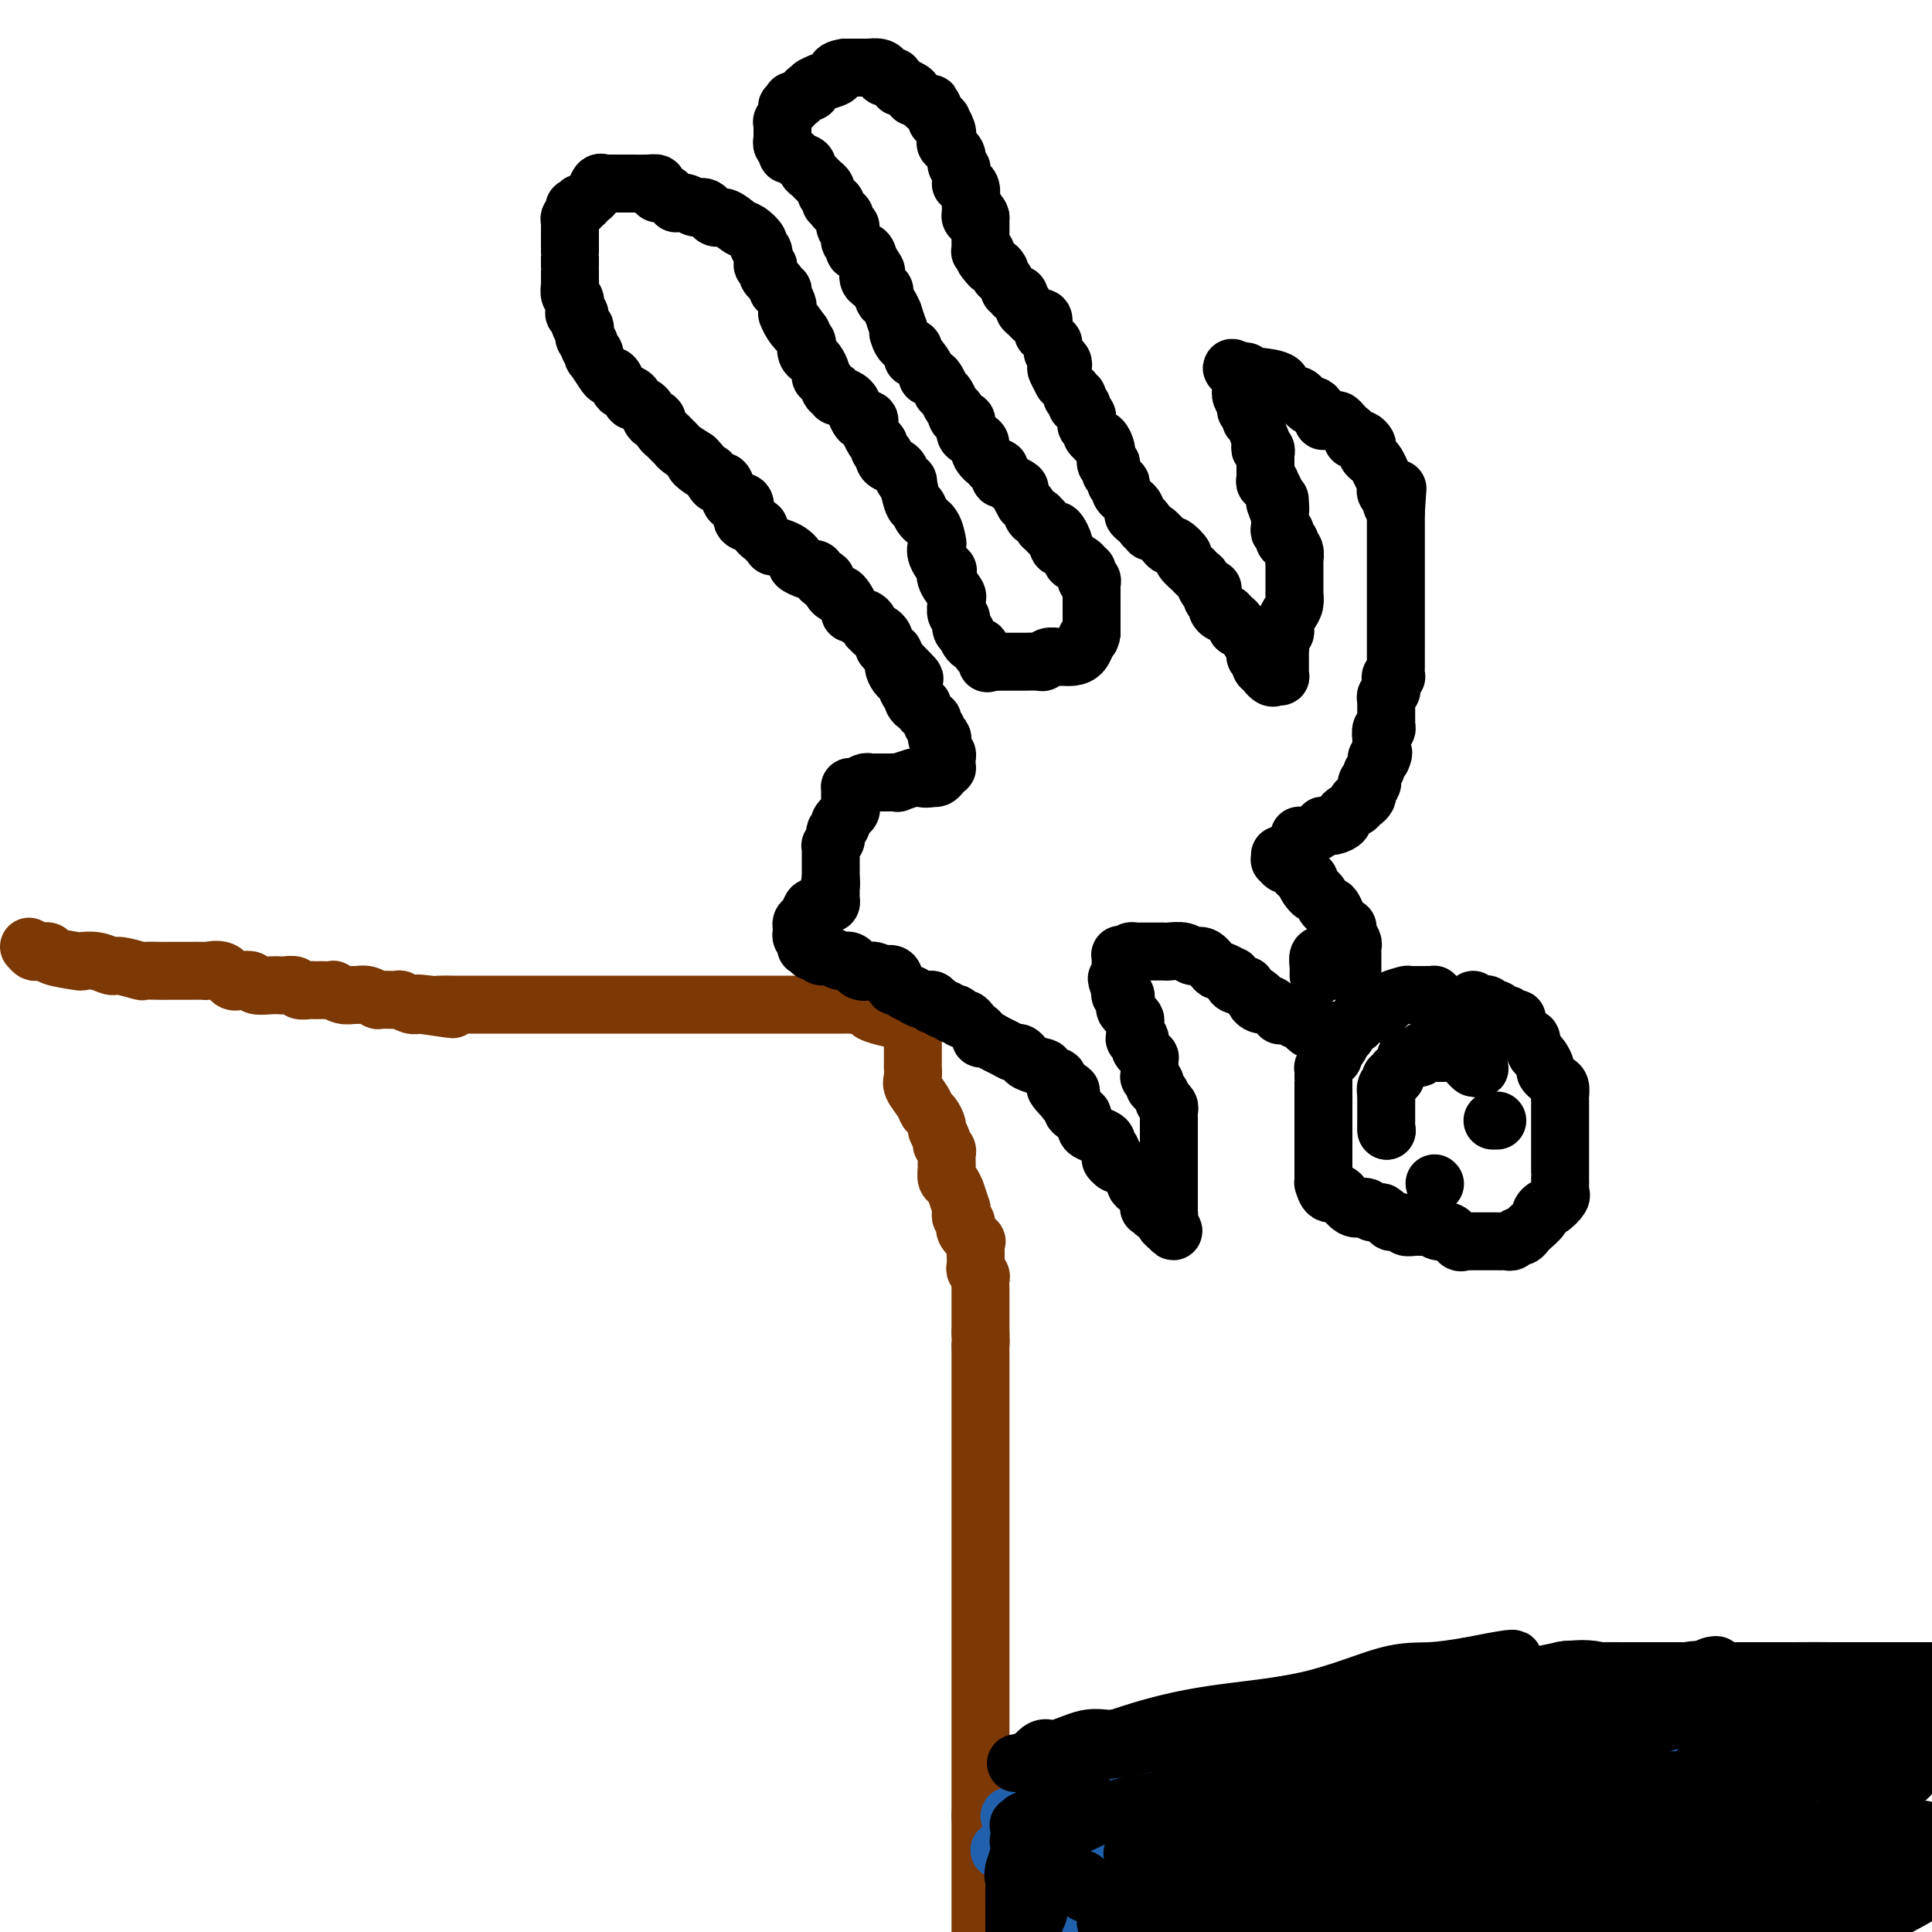 <svg viewBox='0 0 400 400' version='1.1' xmlns='http://www.w3.org/2000/svg' xmlns:xlink='http://www.w3.org/1999/xlink'><g fill='none' stroke='#7C3805' stroke-width='12' stroke-linecap='round' stroke-linejoin='round'><path d='M6,196c0.373,0.417 0.745,0.833 1,1c0.255,0.167 0.392,0.083 1,0c0.608,-0.083 1.688,-0.167 2,0c0.312,0.167 -0.144,0.585 1,1c1.144,0.415 3.890,0.828 5,1c1.110,0.172 0.585,0.102 1,0c0.415,-0.102 1.769,-0.238 3,0c1.231,0.238 2.340,0.848 3,1c0.660,0.152 0.871,-0.155 2,0c1.129,0.155 3.175,0.774 4,1c0.825,0.226 0.428,0.061 1,0c0.572,-0.061 2.112,-0.016 3,0c0.888,0.016 1.125,0.005 2,0c0.875,-0.005 2.388,-0.003 3,0c0.612,0.003 0.324,0.008 1,0c0.676,-0.008 2.316,-0.030 3,0c0.684,0.030 0.411,0.112 1,0c0.589,-0.112 2.040,-0.419 3,0c0.960,0.419 1.430,1.562 2,2c0.570,0.438 1.242,0.170 2,0c0.758,-0.170 1.602,-0.241 2,0c0.398,0.241 0.348,0.796 1,1c0.652,0.204 2.005,0.059 3,0c0.995,-0.059 1.632,-0.030 2,0c0.368,0.030 0.466,0.061 1,0c0.534,-0.061 1.506,-0.212 2,0c0.494,0.212 0.512,0.789 1,1c0.488,0.211 1.445,0.057 2,0c0.555,-0.057 0.707,-0.016 1,0c0.293,0.016 0.725,0.008 1,0c0.275,-0.008 0.392,-0.016 1,0c0.608,0.016 1.706,0.057 2,0c0.294,-0.057 -0.217,-0.212 0,0c0.217,0.212 1.162,0.793 2,1c0.838,0.207 1.570,0.041 2,0c0.430,-0.041 0.557,0.042 1,0c0.443,-0.042 1.203,-0.208 2,0c0.797,0.208 1.631,0.792 2,1c0.369,0.208 0.273,0.042 1,0c0.727,-0.042 2.277,0.040 3,0c0.723,-0.040 0.618,-0.203 1,0c0.382,0.203 1.252,0.772 2,1c0.748,0.228 1.374,0.114 2,0'/><path d='M87,208c12.718,1.856 4.013,0.497 1,0c-3.013,-0.497 -0.333,-0.133 1,0c1.333,0.133 1.319,0.036 2,0c0.681,-0.036 2.058,-0.010 3,0c0.942,0.010 1.449,0.003 2,0c0.551,-0.003 1.145,-0.001 2,0c0.855,0.001 1.971,0.000 3,0c1.029,-0.000 1.970,-0.000 3,0c1.030,0.000 2.147,0.000 3,0c0.853,-0.000 1.440,-0.000 2,0c0.560,0.000 1.094,0.000 2,0c0.906,-0.000 2.186,-0.000 3,0c0.814,0.000 1.163,0.000 2,0c0.837,-0.000 2.162,-0.000 3,0c0.838,0.000 1.189,0.000 2,0c0.811,-0.000 2.081,-0.000 3,0c0.919,0.000 1.485,0.000 2,0c0.515,-0.000 0.978,-0.000 2,0c1.022,0.000 2.603,0.000 3,0c0.397,-0.000 -0.389,-0.000 0,0c0.389,0.000 1.954,0.000 3,0c1.046,-0.000 1.574,-0.000 2,0c0.426,0.000 0.752,0.000 1,0c0.248,-0.000 0.418,-0.000 1,0c0.582,0.000 1.574,0.000 2,0c0.426,0.000 0.284,-0.000 1,0c0.716,0.000 2.291,0.000 3,0c0.709,0.000 0.553,-0.000 1,0c0.447,0.000 1.498,0.000 2,0c0.502,0.000 0.454,-0.000 1,0c0.546,0.000 1.687,0.000 2,0c0.313,0.000 -0.201,-0.000 0,0c0.201,0.000 1.118,-0.000 2,0c0.882,0.000 1.729,0.000 2,0c0.271,-0.000 -0.034,-0.000 0,0c0.034,0.000 0.407,0.000 1,0c0.593,-0.000 1.405,-0.000 2,0c0.595,0.000 0.972,0.000 1,0c0.028,-0.000 -0.293,-0.000 0,0c0.293,0.000 1.199,0.000 2,0c0.801,-0.000 1.496,-0.000 2,0c0.504,0.000 0.818,0.000 1,0c0.182,-0.000 0.234,-0.000 1,0c0.766,0.000 2.248,0.000 3,0c0.752,-0.000 0.774,-0.000 1,0c0.226,0.000 0.656,0.000 1,0c0.344,-0.000 0.603,-0.000 1,0c0.397,0.000 0.932,0.000 1,0c0.068,-0.000 -0.332,-0.000 0,0c0.332,0.000 1.395,0.000 2,0c0.605,-0.000 0.752,-0.001 1,0c0.248,0.001 0.597,0.003 1,0c0.403,-0.003 0.861,-0.011 1,0c0.139,0.011 -0.039,0.041 0,0c0.039,-0.041 0.297,-0.155 1,0c0.703,0.155 1.852,0.577 3,1'/><path d='M180,209c14.385,0.033 3.848,-0.383 1,0c-2.848,0.383 1.993,1.567 4,2c2.007,0.433 1.179,0.116 1,0c-0.179,-0.116 0.292,-0.031 1,0c0.708,0.031 1.652,0.008 2,0c0.348,-0.008 0.099,-0.002 0,0c-0.099,0.002 -0.050,0.001 0,0'/><path d='M189,211c0.000,0.027 0.000,0.054 0,1c-0.000,0.946 -0.000,2.812 0,4c0.000,1.188 0.001,1.698 0,2c-0.001,0.302 -0.002,0.398 0,1c0.002,0.602 0.007,1.712 0,2c-0.007,0.288 -0.027,-0.245 0,0c0.027,0.245 0.101,1.269 0,2c-0.101,0.731 -0.377,1.170 0,2c0.377,0.830 1.406,2.053 2,3c0.594,0.947 0.752,1.620 1,2c0.248,0.380 0.587,0.469 1,1c0.413,0.531 0.899,1.504 1,2c0.101,0.496 -0.183,0.514 0,1c0.183,0.486 0.834,1.439 1,2c0.166,0.561 -0.152,0.729 0,1c0.152,0.271 0.773,0.647 1,1c0.227,0.353 0.061,0.685 0,1c-0.061,0.315 -0.017,0.613 0,1c0.017,0.387 0.007,0.862 0,1c-0.007,0.138 -0.012,-0.061 0,0c0.012,0.061 0.042,0.381 0,1c-0.042,0.619 -0.156,1.536 0,2c0.156,0.464 0.581,0.476 1,1c0.419,0.524 0.830,1.562 1,2c0.170,0.438 0.098,0.278 0,0c-0.098,-0.278 -0.224,-0.674 0,0c0.224,0.674 0.796,2.418 1,3c0.204,0.582 0.040,0.002 0,0c-0.040,-0.002 0.042,0.573 0,1c-0.042,0.427 -0.209,0.704 0,1c0.209,0.296 0.796,0.609 1,1c0.204,0.391 0.027,0.859 0,1c-0.027,0.141 0.098,-0.046 0,0c-0.098,0.046 -0.419,0.326 0,1c0.419,0.674 1.577,1.743 2,2c0.423,0.257 0.112,-0.296 0,0c-0.112,0.296 -0.026,1.441 0,2c0.026,0.559 -0.007,0.530 0,1c0.007,0.470 0.054,1.438 0,2c-0.054,0.562 -0.211,0.718 0,1c0.211,0.282 0.789,0.691 1,1c0.211,0.309 0.057,0.520 0,1c-0.057,0.480 -0.015,1.231 0,2c0.015,0.769 0.004,1.557 0,2c-0.004,0.443 -0.001,0.541 0,1c0.001,0.459 0.000,1.277 0,2c-0.000,0.723 -0.000,1.349 0,2c0.000,0.651 0.000,1.325 0,2'/><path d='M203,276c0.155,3.275 0.041,1.963 0,2c-0.041,0.037 -0.011,1.423 0,2c0.011,0.577 0.003,0.346 0,1c-0.003,0.654 -0.001,2.192 0,3c0.001,0.808 0.000,0.884 0,1c-0.000,0.116 -0.000,0.272 0,1c0.000,0.728 0.000,2.029 0,3c-0.000,0.971 -0.000,1.612 0,2c0.000,0.388 0.000,0.523 0,1c-0.000,0.477 -0.000,1.296 0,2c0.000,0.704 0.000,1.292 0,2c-0.000,0.708 -0.000,1.537 0,2c0.000,0.463 0.000,0.562 0,1c-0.000,0.438 -0.000,1.216 0,2c0.000,0.784 0.000,1.575 0,2c-0.000,0.425 -0.000,0.485 0,1c0.000,0.515 0.000,1.486 0,2c-0.000,0.514 -0.000,0.572 0,1c0.000,0.428 0.000,1.227 0,2c-0.000,0.773 -0.000,1.521 0,2c0.000,0.479 0.000,0.688 0,1c-0.000,0.312 -0.000,0.725 0,1c0.000,0.275 -0.000,0.412 0,1c0.000,0.588 -0.000,1.628 0,2c0.000,0.372 -0.000,0.075 0,1c0.000,0.925 -0.000,3.073 0,4c0.000,0.927 -0.000,0.634 0,1c0.000,0.366 -0.000,1.391 0,2c0.000,0.609 -0.000,0.801 0,1c0.000,0.199 -0.000,0.404 0,1c0.000,0.596 -0.000,1.581 0,2c0.000,0.419 -0.000,0.270 0,1c0.000,0.730 -0.000,2.338 0,3c0.000,0.662 -0.000,0.379 0,1c0.000,0.621 -0.000,2.148 0,3c0.000,0.852 -0.000,1.029 0,2c0.000,0.971 -0.000,2.736 0,4c0.000,1.264 -0.000,2.029 0,3c0.000,0.971 -0.000,2.149 0,3c0.000,0.851 -0.000,1.375 0,2c0.000,0.625 -0.000,1.351 0,2c0.000,0.649 -0.000,1.220 0,2c0.000,0.780 -0.000,1.768 0,2c0.000,0.232 -0.000,-0.292 0,0c0.000,0.292 -0.000,1.401 0,2c0.000,0.599 -0.000,0.689 0,1c0.000,0.311 -0.000,0.844 0,1c0.000,0.156 -0.000,-0.063 0,0c0.000,0.063 -0.000,0.409 0,1c0.000,0.591 -0.000,1.428 0,2c0.000,0.572 -0.000,0.878 0,1c0.000,0.122 -0.000,0.060 0,0c0.000,-0.060 -0.000,-0.119 0,0c0.000,0.119 -0.000,0.416 0,1c0.000,0.584 -0.000,1.456 0,2c0.000,0.544 -0.000,0.761 0,1c0.000,0.239 -0.000,0.501 0,1c0.000,0.499 -0.000,1.237 0,2c0.000,0.763 -0.000,1.552 0,2c0.000,0.448 -0.000,0.557 0,1c0.000,0.443 0.000,1.222 0,2'/><path d='M203,376c0.000,15.967 0.000,5.884 0,2c0.000,-3.884 0.000,-1.571 0,0c0.000,1.571 -0.000,2.399 0,3c0.000,0.601 0.000,0.976 0,1c-0.000,0.024 -0.000,-0.304 0,0c0.000,0.304 0.000,1.241 0,2c0.000,0.759 0.000,1.342 0,2c-0.000,0.658 0.000,1.392 0,2c0.000,0.608 0.000,1.091 0,2c0.000,0.909 0.000,2.245 0,3c0.000,0.755 0.000,0.930 0,2c0.000,1.070 0.000,3.035 0,5'/></g>
<g fill='none' stroke='#000000' stroke-width='12' stroke-linecap='round' stroke-linejoin='round'><path d='M298,207c-0.421,-0.423 -0.842,-0.846 -1,-1c-0.158,-0.154 -0.053,-0.038 0,0c0.053,0.038 0.052,-0.000 -1,0c-1.052,0.000 -3.157,0.039 -4,0c-0.843,-0.039 -0.425,-0.155 -1,0c-0.575,0.155 -2.143,0.580 -3,1c-0.857,0.420 -1.003,0.834 -1,1c0.003,0.166 0.155,0.083 0,0c-0.155,-0.083 -0.616,-0.167 -1,0c-0.384,0.167 -0.692,0.583 -1,1'/><path d='M285,209c-2.251,0.531 -1.378,0.859 -1,1c0.378,0.141 0.260,0.095 0,0c-0.260,-0.095 -0.661,-0.237 -1,0c-0.339,0.237 -0.615,0.855 -1,1c-0.385,0.145 -0.878,-0.181 -1,0c-0.122,0.181 0.126,0.870 0,1c-0.126,0.130 -0.625,-0.298 -1,0c-0.375,0.298 -0.626,1.322 -1,2c-0.374,0.678 -0.870,1.009 -1,1c-0.130,-0.009 0.106,-0.358 0,0c-0.106,0.358 -0.554,1.425 -1,2c-0.446,0.575 -0.890,0.660 -1,1c-0.110,0.340 0.114,0.935 0,1c-0.114,0.065 -0.566,-0.399 -1,0c-0.434,0.399 -0.848,1.660 -1,2c-0.152,0.340 -0.041,-0.242 0,0c0.041,0.242 0.011,1.308 0,2c-0.011,0.692 -0.003,1.012 0,1c0.003,-0.012 0.001,-0.355 0,0c-0.001,0.355 -0.000,1.409 0,2c0.000,0.591 0.000,0.721 0,1c-0.000,0.279 -0.000,0.709 0,1c0.000,0.291 0.000,0.445 0,1c-0.000,0.555 -0.000,1.511 0,2c0.000,0.489 0.000,0.511 0,1c-0.000,0.489 -0.000,1.444 0,2c0.000,0.556 0.000,0.712 0,1c-0.000,0.288 0.000,0.708 0,1c-0.000,0.292 -0.000,0.457 0,1c0.000,0.543 0.000,1.466 0,2c-0.000,0.534 -0.000,0.681 0,1c0.000,0.319 0.000,0.811 0,1c-0.000,0.189 -0.000,0.074 0,0c0.000,-0.074 0.000,-0.106 0,0c-0.000,0.106 -0.001,0.352 0,1c0.001,0.648 0.002,1.698 0,2c-0.002,0.302 -0.008,-0.145 0,0c0.008,0.145 0.031,0.880 0,1c-0.031,0.120 -0.115,-0.376 0,0c0.115,0.376 0.429,1.625 1,2c0.571,0.375 1.400,-0.124 2,0c0.600,0.124 0.973,0.869 1,1c0.027,0.131 -0.292,-0.354 0,0c0.292,0.354 1.194,1.545 2,2c0.806,0.455 1.515,0.174 2,0c0.485,-0.174 0.746,-0.239 1,0c0.254,0.239 0.501,0.783 1,1c0.499,0.217 1.249,0.109 2,0'/><path d='M286,251c2.198,1.398 1.692,1.891 2,2c0.308,0.109 1.430,-0.168 2,0c0.570,0.168 0.590,0.781 1,1c0.410,0.219 1.212,0.042 2,0c0.788,-0.042 1.563,0.049 2,0c0.437,-0.049 0.537,-0.237 1,0c0.463,0.237 1.290,0.901 2,1c0.710,0.099 1.302,-0.366 2,0c0.698,0.366 1.501,1.562 2,2c0.499,0.438 0.693,0.117 1,0c0.307,-0.117 0.726,-0.031 1,0c0.274,0.031 0.402,0.008 1,0c0.598,-0.008 1.666,-0.002 2,0c0.334,0.002 -0.065,0.001 0,0c0.065,-0.001 0.595,-0.000 1,0c0.405,0.000 0.686,0.001 1,0c0.314,-0.001 0.662,-0.004 1,0c0.338,0.004 0.668,0.016 1,0c0.332,-0.016 0.667,-0.060 1,0c0.333,0.060 0.665,0.224 1,0c0.335,-0.224 0.672,-0.837 1,-1c0.328,-0.163 0.647,0.126 1,0c0.353,-0.126 0.739,-0.665 1,-1c0.261,-0.335 0.397,-0.466 1,-1c0.603,-0.534 1.672,-1.470 2,-2c0.328,-0.530 -0.084,-0.653 0,-1c0.084,-0.347 0.663,-0.918 1,-1c0.337,-0.082 0.430,0.324 1,0c0.570,-0.324 1.617,-1.379 2,-2c0.383,-0.621 0.103,-0.809 0,-1c-0.103,-0.191 -0.028,-0.384 0,-1c0.028,-0.616 0.007,-1.653 0,-2c-0.007,-0.347 -0.002,-0.004 0,0c0.002,0.004 0.001,-0.331 0,-1c-0.001,-0.669 -0.000,-1.672 0,-2c0.000,-0.328 0.000,0.019 0,0c-0.000,-0.019 -0.000,-0.403 0,-1c0.000,-0.597 0.000,-1.406 0,-2c-0.000,-0.594 -0.000,-0.971 0,-1c0.000,-0.029 -0.000,0.292 0,0c0.000,-0.292 0.000,-1.195 0,-2c-0.000,-0.805 -0.000,-1.512 0,-2c0.000,-0.488 0.000,-0.757 0,-1c-0.000,-0.243 -0.000,-0.459 0,-1c0.000,-0.541 0.001,-1.406 0,-2c-0.001,-0.594 -0.003,-0.918 0,-1c0.003,-0.082 0.011,0.079 0,0c-0.011,-0.079 -0.040,-0.399 0,-1c0.040,-0.601 0.150,-1.485 0,-2c-0.150,-0.515 -0.561,-0.662 -1,-1c-0.439,-0.338 -0.905,-0.868 -1,-1c-0.095,-0.132 0.181,0.133 0,0c-0.181,-0.133 -0.819,-0.663 -1,-1c-0.181,-0.337 0.096,-0.482 0,-1c-0.096,-0.518 -0.564,-1.409 -1,-2c-0.436,-0.591 -0.839,-0.883 -1,-1c-0.161,-0.117 -0.081,-0.058 0,0'/><path d='M318,218c-0.951,-1.775 -0.829,-2.713 -1,-3c-0.171,-0.287 -0.634,0.077 -1,0c-0.366,-0.077 -0.633,-0.595 -1,-1c-0.367,-0.405 -0.834,-0.696 -1,-1c-0.166,-0.304 -0.032,-0.621 0,-1c0.032,-0.379 -0.038,-0.818 0,-1c0.038,-0.182 0.183,-0.105 0,0c-0.183,0.105 -0.693,0.239 -1,0c-0.307,-0.239 -0.411,-0.853 -1,-1c-0.589,-0.147 -1.665,0.171 -2,0c-0.335,-0.171 0.070,-0.830 0,-1c-0.070,-0.170 -0.615,0.150 -1,0c-0.385,-0.150 -0.611,-0.771 -1,-1c-0.389,-0.229 -0.941,-0.065 -1,0c-0.059,0.065 0.377,0.031 0,0c-0.377,-0.031 -1.565,-0.060 -2,0c-0.435,0.060 -0.117,0.208 0,0c0.117,-0.208 0.033,-0.774 0,-1c-0.033,-0.226 -0.017,-0.113 0,0'/><path d='M280,201c-0.000,-0.726 -0.000,-1.452 0,-2c0.000,-0.548 0.001,-0.920 0,-1c-0.001,-0.080 -0.004,0.130 0,0c0.004,-0.130 0.016,-0.600 0,-1c-0.016,-0.400 -0.059,-0.730 0,-1c0.059,-0.270 0.219,-0.480 0,-1c-0.219,-0.520 -0.818,-1.351 -1,-2c-0.182,-0.649 0.053,-1.118 0,-1c-0.053,0.118 -0.396,0.823 -1,0c-0.604,-0.823 -1.471,-3.172 -2,-4c-0.529,-0.828 -0.719,-0.133 -1,0c-0.281,0.133 -0.653,-0.294 -1,-1c-0.347,-0.706 -0.670,-1.690 -1,-2c-0.330,-0.310 -0.666,0.054 -1,0c-0.334,-0.054 -0.667,-0.527 -1,-1'/><path d='M271,184c-1.229,-1.476 -0.301,-1.165 0,-1c0.301,0.165 -0.023,0.185 0,0c0.023,-0.185 0.394,-0.575 0,-1c-0.394,-0.425 -1.555,-0.884 -2,-1c-0.445,-0.116 -0.176,0.113 0,0c0.176,-0.113 0.258,-0.566 0,-1c-0.258,-0.434 -0.857,-0.847 -1,-1c-0.143,-0.153 0.168,-0.045 0,0c-0.168,0.045 -0.816,0.027 -1,0c-0.184,-0.027 0.094,-0.064 0,0c-0.094,0.064 -0.561,0.227 -1,0c-0.439,-0.227 -0.850,-0.844 -1,-1c-0.150,-0.156 -0.040,0.150 0,0c0.040,-0.150 0.012,-0.757 0,-1c-0.012,-0.243 -0.006,-0.121 0,0'/><path d='M269,173c0.361,-0.022 0.722,-0.045 1,0c0.278,0.045 0.472,0.156 1,0c0.528,-0.156 1.389,-0.581 2,-1c0.611,-0.419 0.972,-0.833 1,-1c0.028,-0.167 -0.278,-0.086 0,0c0.278,0.086 1.140,0.178 2,0c0.860,-0.178 1.719,-0.626 2,-1c0.281,-0.374 -0.017,-0.675 0,-1c0.017,-0.325 0.347,-0.675 1,-1c0.653,-0.325 1.629,-0.626 2,-1c0.371,-0.374 0.138,-0.820 0,-1c-0.138,-0.180 -0.182,-0.094 0,0c0.182,0.094 0.588,0.196 1,0c0.412,-0.196 0.829,-0.692 1,-1c0.171,-0.308 0.097,-0.429 0,-1c-0.097,-0.571 -0.218,-1.591 0,-2c0.218,-0.409 0.776,-0.208 1,0c0.224,0.208 0.115,0.423 0,0c-0.115,-0.423 -0.237,-1.485 0,-2c0.237,-0.515 0.833,-0.485 1,-1c0.167,-0.515 -0.095,-1.576 0,-2c0.095,-0.424 0.548,-0.212 1,0'/><path d='M286,157c0.774,-1.724 0.208,-1.034 0,-1c-0.208,0.034 -0.057,-0.587 0,-1c0.057,-0.413 0.019,-0.618 0,-1c-0.019,-0.382 -0.019,-0.942 0,-1c0.019,-0.058 0.058,0.387 0,0c-0.058,-0.387 -0.212,-1.605 0,-2c0.212,-0.395 0.789,0.035 1,0c0.211,-0.035 0.057,-0.534 0,-1c-0.057,-0.466 -0.015,-0.899 0,-1c0.015,-0.101 0.004,0.132 0,0c-0.004,-0.132 -0.001,-0.627 0,-1c0.001,-0.373 -0.001,-0.625 0,-1c0.001,-0.375 0.004,-0.875 0,-1c-0.004,-0.125 -0.015,0.125 0,0c0.015,-0.125 0.057,-0.625 0,-1c-0.057,-0.375 -0.211,-0.625 0,-1c0.211,-0.375 0.788,-0.875 1,-1c0.212,-0.125 0.061,0.124 0,0c-0.061,-0.124 -0.030,-0.620 0,-1c0.030,-0.380 0.061,-0.643 0,-1c-0.061,-0.357 -0.212,-0.807 0,-1c0.212,-0.193 0.789,-0.128 1,0c0.211,0.128 0.057,0.320 0,0c-0.057,-0.320 -0.015,-1.150 0,-2c0.015,-0.850 0.004,-1.719 0,-2c-0.004,-0.281 -0.001,0.027 0,0c0.001,-0.027 0.000,-0.388 0,-1c-0.000,-0.612 -0.000,-1.473 0,-2c0.000,-0.527 0.000,-0.718 0,-1c-0.000,-0.282 -0.000,-0.653 0,-1c0.000,-0.347 0.000,-0.668 0,-1c-0.000,-0.332 -0.000,-0.674 0,-1c0.000,-0.326 0.000,-0.637 0,-1c-0.000,-0.363 -0.000,-0.779 0,-1c0.000,-0.221 0.000,-0.248 0,-1c-0.000,-0.752 -0.000,-2.229 0,-3c0.000,-0.771 0.000,-0.837 0,-1c-0.000,-0.163 -0.000,-0.424 0,-1c0.000,-0.576 0.000,-1.468 0,-2c-0.000,-0.532 -0.000,-0.705 0,-1c0.000,-0.295 0.000,-0.713 0,-1c-0.000,-0.287 -0.000,-0.444 0,-1c0.000,-0.556 0.000,-1.511 0,-2c-0.000,-0.489 -0.000,-0.512 0,-1c0.000,-0.488 0.000,-1.440 0,-2c0.000,-0.560 0.000,-0.727 0,-1c0.000,-0.273 0.000,-0.650 0,-1c0.000,-0.350 0.000,-0.671 0,-1c0.000,-0.329 0.000,-0.665 0,-1c0.000,-0.335 0.000,-0.667 0,-1'/><path d='M289,106c0.529,-8.356 0.352,-3.745 0,-2c-0.352,1.745 -0.878,0.623 -1,0c-0.122,-0.623 0.161,-0.747 0,-1c-0.161,-0.253 -0.764,-0.635 -1,-1c-0.236,-0.365 -0.104,-0.714 0,-1c0.104,-0.286 0.182,-0.510 0,-1c-0.182,-0.490 -0.623,-1.244 -1,-2c-0.377,-0.756 -0.689,-1.512 -1,-2c-0.311,-0.488 -0.622,-0.709 -1,-1c-0.378,-0.291 -0.822,-0.653 -1,-1c-0.178,-0.347 -0.090,-0.681 0,-1c0.090,-0.319 0.183,-0.624 0,-1c-0.183,-0.376 -0.640,-0.822 -1,-1c-0.360,-0.178 -0.621,-0.089 -1,0c-0.379,0.089 -0.875,0.178 -1,0c-0.125,-0.178 0.123,-0.622 0,-1c-0.123,-0.378 -0.615,-0.690 -1,-1c-0.385,-0.310 -0.663,-0.617 -1,-1c-0.337,-0.383 -0.734,-0.841 -1,-1c-0.266,-0.159 -0.400,-0.019 -1,0c-0.600,0.019 -1.665,-0.084 -2,0c-0.335,0.084 0.061,0.354 0,0c-0.061,-0.354 -0.579,-1.334 -1,-2c-0.421,-0.666 -0.746,-1.020 -1,-1c-0.254,0.020 -0.437,0.413 -1,0c-0.563,-0.413 -1.506,-1.634 -2,-2c-0.494,-0.366 -0.540,0.122 -1,0c-0.460,-0.122 -1.334,-0.856 -2,-1c-0.666,-0.144 -1.124,0.301 -1,0c0.124,-0.301 0.829,-1.348 0,-2c-0.829,-0.652 -3.193,-0.911 -4,-1c-0.807,-0.089 -0.058,-0.010 0,0c0.058,0.010 -0.576,-0.050 -1,0c-0.424,0.050 -0.640,0.209 -1,0c-0.360,-0.209 -0.866,-0.787 -1,-1c-0.134,-0.213 0.105,-0.061 0,0c-0.105,0.061 -0.552,0.030 -1,0'/><path d='M257,77c-3.867,-1.988 -1.036,0.041 0,1c1.036,0.959 0.277,0.847 0,1c-0.277,0.153 -0.070,0.569 0,1c0.070,0.431 0.004,0.875 0,1c-0.004,0.125 0.056,-0.069 0,0c-0.056,0.069 -0.226,0.400 0,1c0.226,0.600 0.849,1.467 1,2c0.151,0.533 -0.171,0.732 0,1c0.171,0.268 0.834,0.605 1,1c0.166,0.395 -0.166,0.847 0,1c0.166,0.153 0.829,0.005 1,0c0.171,-0.005 -0.151,0.132 0,1c0.151,0.868 0.776,2.466 1,3c0.224,0.534 0.046,0.003 0,0c-0.046,-0.003 0.040,0.520 0,1c-0.040,0.480 -0.207,0.916 0,1c0.207,0.084 0.787,-0.185 1,0c0.213,0.185 0.057,0.823 0,1c-0.057,0.177 -0.015,-0.107 0,0c0.015,0.107 0.004,0.606 0,1c-0.004,0.394 -0.002,0.684 0,1c0.002,0.316 0.005,0.660 0,1c-0.005,0.340 -0.016,0.678 0,1c0.016,0.322 0.061,0.628 0,1c-0.061,0.372 -0.226,0.810 0,1c0.226,0.190 0.844,0.134 1,0c0.156,-0.134 -0.150,-0.344 0,0c0.150,0.344 0.757,1.241 1,2c0.243,0.759 0.121,1.379 0,2'/><path d='M264,104c1.309,4.184 1.083,1.144 1,0c-0.083,-1.144 -0.022,-0.391 0,0c0.022,0.391 0.005,0.420 0,1c-0.005,0.580 0.002,1.710 0,2c-0.002,0.290 -0.014,-0.259 0,0c0.014,0.259 0.055,1.327 0,2c-0.055,0.673 -0.207,0.950 0,1c0.207,0.050 0.774,-0.126 1,0c0.226,0.126 0.112,0.555 0,1c-0.112,0.445 -0.222,0.906 0,1c0.222,0.094 0.778,-0.179 1,0c0.222,0.179 0.112,0.808 0,1c-0.112,0.192 -0.226,-0.055 0,0c0.226,0.055 0.793,0.411 1,1c0.207,0.589 0.056,1.411 0,2c-0.056,0.589 -0.015,0.945 0,1c0.015,0.055 0.004,-0.193 0,0c-0.004,0.193 -0.001,0.825 0,1c0.001,0.175 0.000,-0.108 0,0c-0.000,0.108 -0.000,0.608 0,1c0.000,0.392 -0.000,0.678 0,1c0.000,0.322 0.001,0.681 0,1c-0.001,0.319 -0.003,0.599 0,1c0.003,0.401 0.011,0.923 0,1c-0.011,0.077 -0.042,-0.292 0,0c0.042,0.292 0.156,1.245 0,2c-0.156,0.755 -0.581,1.312 -1,2c-0.419,0.688 -0.830,1.508 -1,2c-0.170,0.492 -0.098,0.657 0,1c0.098,0.343 0.222,0.863 0,1c-0.222,0.137 -0.792,-0.107 -1,0c-0.208,0.107 -0.056,0.567 0,1c0.056,0.433 0.016,0.838 0,1c-0.016,0.162 -0.008,0.081 0,0'/><path d='M265,133c-0.464,2.792 -0.124,1.273 0,1c0.124,-0.273 0.033,0.700 0,1c-0.033,0.300 -0.009,-0.075 0,0c0.009,0.075 0.002,0.598 0,1c-0.002,0.402 0.000,0.682 0,1c-0.000,0.318 -0.004,0.674 0,1c0.004,0.326 0.015,0.623 0,1c-0.015,0.377 -0.056,0.833 0,1c0.056,0.167 0.207,0.045 0,0c-0.207,-0.045 -0.774,-0.013 -1,0c-0.226,0.013 -0.113,0.006 0,0'/><path d='M264,140c-0.548,0.905 -1.419,-0.331 -2,-1c-0.581,-0.669 -0.874,-0.771 -1,-1c-0.126,-0.229 -0.086,-0.587 0,-1c0.086,-0.413 0.216,-0.883 0,-1c-0.216,-0.117 -0.780,0.118 -1,0c-0.220,-0.118 -0.097,-0.591 0,-1c0.097,-0.409 0.167,-0.755 0,-1c-0.167,-0.245 -0.570,-0.391 -1,-1c-0.430,-0.609 -0.885,-1.683 -1,-2c-0.115,-0.317 0.110,0.123 0,0c-0.110,-0.123 -0.554,-0.807 -1,-1c-0.446,-0.193 -0.893,0.107 -1,0c-0.107,-0.107 0.125,-0.620 0,-1c-0.125,-0.380 -0.607,-0.627 -1,-1c-0.393,-0.373 -0.698,-0.874 -1,-1c-0.302,-0.126 -0.603,0.121 -1,0c-0.397,-0.121 -0.891,-0.610 -1,-1c-0.109,-0.390 0.168,-0.679 0,-1c-0.168,-0.321 -0.780,-0.673 -1,-1c-0.220,-0.327 -0.048,-0.630 0,-1c0.048,-0.370 -0.028,-0.806 0,-1c0.028,-0.194 0.161,-0.147 0,0c-0.161,0.147 -0.615,0.395 -1,0c-0.385,-0.395 -0.700,-1.433 -1,-2c-0.300,-0.567 -0.586,-0.661 -1,-1c-0.414,-0.339 -0.955,-0.922 -1,-1c-0.045,-0.078 0.405,0.347 0,0c-0.405,-0.347 -1.666,-1.468 -2,-2c-0.334,-0.532 0.258,-0.476 0,-1c-0.258,-0.524 -1.365,-1.629 -2,-2c-0.635,-0.371 -0.796,-0.008 -1,0c-0.204,0.008 -0.450,-0.341 -1,-1c-0.550,-0.659 -1.405,-1.630 -2,-2c-0.595,-0.370 -0.929,-0.138 -1,0c-0.071,0.138 0.123,0.182 0,0c-0.123,-0.182 -0.561,-0.591 -1,-1'/><path d='M237,109c-4.057,-4.975 -0.699,-1.911 0,-1c0.699,0.911 -1.262,-0.329 -2,-1c-0.738,-0.671 -0.253,-0.771 0,-1c0.253,-0.229 0.274,-0.586 0,-1c-0.274,-0.414 -0.844,-0.884 -1,-1c-0.156,-0.116 0.103,0.123 0,0c-0.103,-0.123 -0.568,-0.606 -1,-1c-0.432,-0.394 -0.833,-0.697 -1,-1c-0.167,-0.303 -0.101,-0.606 0,-1c0.101,-0.394 0.237,-0.879 0,-1c-0.237,-0.121 -0.847,0.121 -1,0c-0.153,-0.121 0.151,-0.605 0,-1c-0.151,-0.395 -0.758,-0.702 -1,-1c-0.242,-0.298 -0.117,-0.587 0,-1c0.117,-0.413 0.228,-0.950 0,-1c-0.228,-0.050 -0.796,0.385 -1,0c-0.204,-0.385 -0.045,-1.592 0,-2c0.045,-0.408 -0.025,-0.017 0,0c0.025,0.017 0.146,-0.338 0,-1c-0.146,-0.662 -0.560,-1.630 -1,-2c-0.440,-0.370 -0.906,-0.142 -1,0c-0.094,0.142 0.185,0.197 0,0c-0.185,-0.197 -0.834,-0.645 -1,-1c-0.166,-0.355 0.151,-0.616 0,-1c-0.151,-0.384 -0.772,-0.891 -1,-1c-0.228,-0.109 -0.065,0.178 0,0c0.065,-0.178 0.033,-0.822 0,-1c-0.033,-0.178 -0.065,0.111 0,0c0.065,-0.111 0.227,-0.621 0,-1c-0.227,-0.379 -0.845,-0.627 -1,-1c-0.155,-0.373 0.151,-0.871 0,-1c-0.151,-0.129 -0.758,0.110 -1,0c-0.242,-0.110 -0.118,-0.570 0,-1c0.118,-0.430 0.229,-0.832 0,-1c-0.229,-0.168 -0.799,-0.103 -1,0c-0.201,0.103 -0.033,0.244 0,0c0.033,-0.244 -0.068,-0.873 0,-1c0.068,-0.127 0.305,0.250 0,0c-0.305,-0.250 -1.153,-1.125 -2,-2'/><path d='M220,79c-2.630,-4.864 -0.705,-2.024 0,-1c0.705,1.024 0.190,0.233 0,0c-0.190,-0.233 -0.055,0.091 0,0c0.055,-0.091 0.030,-0.598 0,-1c-0.030,-0.402 -0.064,-0.699 0,-1c0.064,-0.301 0.228,-0.605 0,-1c-0.228,-0.395 -0.846,-0.880 -1,-1c-0.154,-0.120 0.156,0.126 0,0c-0.156,-0.126 -0.776,-0.625 -1,-1c-0.224,-0.375 -0.050,-0.626 0,-1c0.050,-0.374 -0.025,-0.870 0,-1c0.025,-0.130 0.150,0.107 0,0c-0.150,-0.107 -0.575,-0.558 -1,-1c-0.425,-0.442 -0.849,-0.875 -1,-1c-0.151,-0.125 -0.029,0.058 0,0c0.029,-0.058 -0.033,-0.358 0,-1c0.033,-0.642 0.163,-1.625 0,-2c-0.163,-0.375 -0.617,-0.142 -1,0c-0.383,0.142 -0.695,0.193 -1,0c-0.305,-0.193 -0.602,-0.630 -1,-1c-0.398,-0.370 -0.895,-0.674 -1,-1c-0.105,-0.326 0.183,-0.675 0,-1c-0.183,-0.325 -0.838,-0.627 -1,-1c-0.162,-0.373 0.167,-0.816 0,-1c-0.167,-0.184 -0.832,-0.108 -1,0c-0.168,0.108 0.162,0.249 0,0c-0.162,-0.249 -0.814,-0.889 -1,-1c-0.186,-0.111 0.095,0.307 0,0c-0.095,-0.307 -0.564,-1.340 -1,-2c-0.436,-0.660 -0.838,-0.948 -1,-1c-0.162,-0.052 -0.085,0.130 0,0c0.085,-0.130 0.177,-0.574 0,-1c-0.177,-0.426 -0.622,-0.836 -1,-1c-0.378,-0.164 -0.689,-0.082 -1,0'/><path d='M205,55c-1.944,-2.095 -1.306,-1.832 -1,-2c0.306,-0.168 0.278,-0.767 0,-1c-0.278,-0.233 -0.807,-0.098 -1,0c-0.193,0.098 -0.052,0.160 0,0c0.052,-0.160 0.014,-0.543 0,-1c-0.014,-0.457 -0.004,-0.988 0,-1c0.004,-0.012 0.001,0.497 0,0c-0.001,-0.497 -0.000,-1.999 0,-3c0.000,-1.001 0.000,-1.500 0,-2'/><path d='M203,45c-0.475,-1.559 -0.663,-0.455 -1,0c-0.337,0.455 -0.822,0.262 -1,0c-0.178,-0.262 -0.048,-0.591 0,-1c0.048,-0.409 0.013,-0.896 0,-1c-0.013,-0.104 -0.003,0.176 0,0c0.003,-0.176 -0.002,-0.807 0,-1c0.002,-0.193 0.011,0.053 0,0c-0.011,-0.053 -0.041,-0.406 0,-1c0.041,-0.594 0.155,-1.430 0,-2c-0.155,-0.570 -0.577,-0.873 -1,-1c-0.423,-0.127 -0.846,-0.076 -1,0c-0.154,0.076 -0.040,0.179 0,0c0.040,-0.179 0.006,-0.639 0,-1c-0.006,-0.361 0.014,-0.624 0,-1c-0.014,-0.376 -0.064,-0.864 0,-1c0.064,-0.136 0.241,0.080 0,0c-0.241,-0.080 -0.901,-0.458 -1,-1c-0.099,-0.542 0.362,-1.249 0,-2c-0.362,-0.751 -1.546,-1.546 -2,-2c-0.454,-0.454 -0.178,-0.566 0,-1c0.178,-0.434 0.258,-1.191 0,-2c-0.258,-0.809 -0.853,-1.670 -1,-2c-0.147,-0.330 0.153,-0.127 0,0c-0.153,0.127 -0.758,0.179 -1,0c-0.242,-0.179 -0.121,-0.590 0,-1'/><path d='M194,24c-1.630,-3.697 -1.205,-2.440 -1,-2c0.205,0.440 0.191,0.062 0,0c-0.191,-0.062 -0.559,0.194 -1,0c-0.441,-0.194 -0.956,-0.836 -1,-1c-0.044,-0.164 0.382,0.149 0,0c-0.382,-0.149 -1.573,-0.762 -2,-1c-0.427,-0.238 -0.090,-0.102 0,0c0.090,0.102 -0.066,0.168 0,0c0.066,-0.168 0.353,-0.571 0,-1c-0.353,-0.429 -1.346,-0.886 -2,-1c-0.654,-0.114 -0.967,0.114 -1,0c-0.033,-0.114 0.216,-0.569 0,-1c-0.216,-0.431 -0.897,-0.837 -1,-1c-0.103,-0.163 0.371,-0.082 0,0c-0.371,0.082 -1.587,0.166 -2,0c-0.413,-0.166 -0.022,-0.580 0,-1c0.022,-0.420 -0.326,-0.845 -1,-1c-0.674,-0.155 -1.673,-0.042 -2,0c-0.327,0.042 0.018,0.011 0,0c-0.018,-0.011 -0.400,-0.003 -1,0c-0.600,0.003 -1.419,0.001 -2,0c-0.581,-0.001 -0.926,-0.000 -1,0c-0.074,0.000 0.122,0.000 0,0c-0.122,-0.000 -0.561,-0.000 -1,0'/><path d='M175,14c-1.587,0.183 -2.055,0.640 -2,1c0.055,0.360 0.632,0.622 0,1c-0.632,0.378 -2.475,0.872 -3,1c-0.525,0.128 0.267,-0.111 0,0c-0.267,0.111 -1.595,0.573 -2,1c-0.405,0.427 0.112,0.819 0,1c-0.112,0.181 -0.853,0.153 -1,0c-0.147,-0.153 0.302,-0.429 0,0c-0.302,0.429 -1.353,1.565 -2,2c-0.647,0.435 -0.890,0.171 -1,0c-0.110,-0.171 -0.086,-0.249 0,0c0.086,0.249 0.233,0.823 0,1c-0.233,0.177 -0.847,-0.044 -1,0c-0.153,0.044 0.155,0.354 0,1c-0.155,0.646 -0.774,1.630 -1,2c-0.226,0.370 -0.061,0.128 0,0c0.061,-0.128 0.017,-0.140 0,0c-0.017,0.140 -0.006,0.433 0,1c0.006,0.567 0.005,1.409 0,2c-0.005,0.591 -0.016,0.933 0,1c0.016,0.067 0.060,-0.141 0,0c-0.060,0.141 -0.225,0.629 0,1c0.225,0.371 0.839,0.624 1,1c0.161,0.376 -0.129,0.874 0,1c0.129,0.126 0.679,-0.121 1,0c0.321,0.121 0.414,0.609 1,1c0.586,0.391 1.664,0.683 2,1c0.336,0.317 -0.069,0.659 0,1c0.069,0.341 0.611,0.683 1,1c0.389,0.317 0.625,0.610 1,1c0.375,0.390 0.889,0.878 1,1c0.111,0.122 -0.182,-0.121 0,0c0.182,0.121 0.837,0.606 1,1c0.163,0.394 -0.166,0.698 0,1c0.166,0.302 0.828,0.602 1,1c0.172,0.398 -0.148,0.895 0,1c0.148,0.105 0.762,-0.180 1,0c0.238,0.180 0.101,0.826 0,1c-0.101,0.174 -0.167,-0.125 0,0c0.167,0.125 0.566,0.674 1,1c0.434,0.326 0.901,0.429 1,1c0.099,0.571 -0.171,1.610 0,2c0.171,0.390 0.782,0.132 1,0c0.218,-0.132 0.043,-0.136 0,0c-0.043,0.136 0.048,0.413 0,1c-0.048,0.587 -0.234,1.483 0,2c0.234,0.517 0.887,0.654 1,1c0.113,0.346 -0.316,0.901 0,1c0.316,0.099 1.376,-0.257 2,0c0.624,0.257 0.812,1.129 1,2'/><path d='M180,54c2.787,4.025 0.755,1.589 0,1c-0.755,-0.589 -0.231,0.669 0,1c0.231,0.331 0.171,-0.266 0,0c-0.171,0.266 -0.452,1.395 0,2c0.452,0.605 1.637,0.687 2,1c0.363,0.313 -0.096,0.856 0,1c0.096,0.144 0.748,-0.111 1,0c0.252,0.111 0.105,0.587 0,1c-0.105,0.413 -0.168,0.763 0,1c0.168,0.237 0.567,0.360 1,1c0.433,0.640 0.901,1.798 1,2c0.099,0.202 -0.170,-0.550 0,0c0.170,0.550 0.779,2.403 1,3c0.221,0.597 0.053,-0.061 0,0c-0.053,0.061 0.010,0.842 0,1c-0.010,0.158 -0.094,-0.308 0,0c0.094,0.308 0.364,1.390 1,2c0.636,0.610 1.636,0.749 2,1c0.364,0.251 0.091,0.613 0,1c-0.091,0.387 -0.001,0.797 0,1c0.001,0.203 -0.088,0.197 0,0c0.088,-0.197 0.352,-0.587 1,0c0.648,0.587 1.680,2.151 2,3c0.320,0.849 -0.073,0.983 0,1c0.073,0.017 0.611,-0.085 1,0c0.389,0.085 0.629,0.355 1,1c0.371,0.645 0.874,1.664 1,2c0.126,0.336 -0.125,-0.012 0,0c0.125,0.012 0.625,0.385 1,1c0.375,0.615 0.626,1.471 1,2c0.374,0.529 0.871,0.732 1,1c0.129,0.268 -0.111,0.600 0,1c0.111,0.400 0.572,0.867 1,1c0.428,0.133 0.823,-0.067 1,0c0.177,0.067 0.136,0.402 0,1c-0.136,0.598 -0.369,1.461 0,2c0.369,0.539 1.338,0.756 2,1c0.662,0.244 1.017,0.515 1,1c-0.017,0.485 -0.407,1.186 0,2c0.407,0.814 1.611,1.743 2,2c0.389,0.257 -0.037,-0.156 0,0c0.037,0.156 0.536,0.883 1,1c0.464,0.117 0.893,-0.376 1,0c0.107,0.376 -0.107,1.621 0,2c0.107,0.379 0.535,-0.107 1,0c0.465,0.107 0.966,0.807 1,1c0.034,0.193 -0.398,-0.120 0,0c0.398,0.120 1.626,0.675 2,1c0.374,0.325 -0.107,0.420 0,1c0.107,0.580 0.803,1.644 1,2c0.197,0.356 -0.106,0.004 0,0c0.106,-0.004 0.621,0.341 1,1c0.379,0.659 0.624,1.630 1,2c0.376,0.370 0.885,0.137 1,0c0.115,-0.137 -0.162,-0.178 0,0c0.162,0.178 0.765,0.573 1,1c0.235,0.427 0.102,0.884 0,1c-0.102,0.116 -0.172,-0.110 0,0c0.172,0.110 0.586,0.555 1,1'/><path d='M217,110c5.101,5.838 2.853,0.933 2,0c-0.853,-0.933 -0.312,2.107 0,3c0.312,0.893 0.394,-0.359 1,0c0.606,0.359 1.735,2.330 2,3c0.265,0.670 -0.336,0.039 0,0c0.336,-0.039 1.607,0.515 2,1c0.393,0.485 -0.092,0.901 0,1c0.092,0.099 0.760,-0.118 1,0c0.240,0.118 0.050,0.570 0,1c-0.050,0.430 0.039,0.837 0,1c-0.039,0.163 -0.207,0.082 0,0c0.207,-0.082 0.787,-0.163 1,0c0.213,0.163 0.057,0.572 0,1c-0.057,0.428 -0.015,0.874 0,1c0.015,0.126 0.004,-0.068 0,0c-0.004,0.068 -0.001,0.400 0,1c0.001,0.600 0.000,1.470 0,2c-0.000,0.530 -0.000,0.719 0,1c0.000,0.281 0.000,0.653 0,1c-0.000,0.347 -0.000,0.670 0,1c0.000,0.330 0.000,0.666 0,1c-0.000,0.334 -0.000,0.667 0,1c0.000,0.333 0.000,0.667 0,1'/><path d='M226,131c-0.224,1.860 -0.784,1.010 -1,1c-0.216,-0.010 -0.089,0.820 0,1c0.089,0.180 0.141,-0.291 0,0c-0.141,0.291 -0.475,1.345 -1,2c-0.525,0.655 -1.240,0.911 -2,1c-0.760,0.089 -1.564,0.010 -2,0c-0.436,-0.010 -0.505,0.050 -1,0c-0.495,-0.050 -1.418,-0.210 -2,0c-0.582,0.210 -0.823,0.788 -1,1c-0.177,0.212 -0.289,0.057 -1,0c-0.711,-0.057 -2.022,-0.015 -3,0c-0.978,0.015 -1.623,0.004 -2,0c-0.377,-0.004 -0.486,-0.001 -1,0c-0.514,0.001 -1.433,0.000 -2,0c-0.567,-0.000 -0.784,-0.000 -1,0'/><path d='M206,137c-2.882,0.416 -1.088,0.458 -1,0c0.088,-0.458 -1.530,-1.414 -2,-2c-0.470,-0.586 0.210,-0.800 0,-1c-0.210,-0.200 -1.309,-0.386 -2,-1c-0.691,-0.614 -0.974,-1.655 -1,-2c-0.026,-0.345 0.203,0.006 0,0c-0.203,-0.006 -0.840,-0.369 -1,-1c-0.160,-0.631 0.155,-1.529 0,-2c-0.155,-0.471 -0.781,-0.513 -1,-1c-0.219,-0.487 -0.031,-1.417 0,-2c0.031,-0.583 -0.095,-0.819 0,-1c0.095,-0.181 0.410,-0.307 0,-1c-0.410,-0.693 -1.546,-1.955 -2,-3c-0.454,-1.045 -0.226,-1.875 0,-2c0.226,-0.125 0.451,0.454 0,0c-0.451,-0.454 -1.578,-1.941 -2,-3c-0.422,-1.059 -0.141,-1.689 0,-2c0.141,-0.311 0.140,-0.304 0,-1c-0.140,-0.696 -0.420,-2.097 -1,-3c-0.580,-0.903 -1.461,-1.310 -2,-2c-0.539,-0.690 -0.736,-1.665 -1,-2c-0.264,-0.335 -0.595,-0.030 -1,-1c-0.405,-0.970 -0.886,-3.216 -1,-4c-0.114,-0.784 0.137,-0.108 0,0c-0.137,0.108 -0.664,-0.353 -1,-1c-0.336,-0.647 -0.481,-1.479 -1,-2c-0.519,-0.521 -1.411,-0.731 -2,-1c-0.589,-0.269 -0.875,-0.597 -1,-1c-0.125,-0.403 -0.090,-0.883 0,-1c0.090,-0.117 0.235,0.128 0,0c-0.235,-0.128 -0.852,-0.628 -1,-1c-0.148,-0.372 0.171,-0.615 0,-1c-0.171,-0.385 -0.834,-0.913 -1,-1c-0.166,-0.087 0.163,0.265 0,0c-0.163,-0.265 -0.817,-1.149 -1,-2c-0.183,-0.851 0.107,-1.670 0,-2c-0.107,-0.330 -0.609,-0.169 -1,0c-0.391,0.169 -0.669,0.348 -1,0c-0.331,-0.348 -0.715,-1.222 -1,-2c-0.285,-0.778 -0.472,-1.461 -1,-2c-0.528,-0.539 -1.398,-0.936 -2,-1c-0.602,-0.064 -0.936,0.203 -1,0c-0.064,-0.203 0.140,-0.877 0,-1c-0.140,-0.123 -0.625,0.305 -1,0c-0.375,-0.305 -0.639,-1.342 -1,-2c-0.361,-0.658 -0.819,-0.937 -1,-1c-0.181,-0.063 -0.086,0.089 0,0c0.086,-0.089 0.163,-0.418 0,-1c-0.163,-0.582 -0.566,-1.418 -1,-2c-0.434,-0.582 -0.900,-0.911 -1,-1c-0.100,-0.089 0.167,0.062 0,0c-0.167,-0.062 -0.766,-0.336 -1,-1c-0.234,-0.664 -0.101,-1.717 0,-2c0.101,-0.283 0.172,0.205 0,0c-0.172,-0.205 -0.586,-1.102 -1,-2'/><path d='M166,69c-3.586,-4.995 -1.549,-1.983 -1,-1c0.549,0.983 -0.388,-0.064 -1,-1c-0.612,-0.936 -0.900,-1.761 -1,-2c-0.100,-0.239 -0.013,0.109 0,0c0.013,-0.109 -0.048,-0.674 0,-1c0.048,-0.326 0.205,-0.412 0,-1c-0.205,-0.588 -0.772,-1.677 -1,-2c-0.228,-0.323 -0.116,0.121 0,0c0.116,-0.121 0.238,-0.806 0,-1c-0.238,-0.194 -0.834,0.103 -1,0c-0.166,-0.103 0.100,-0.606 0,-1c-0.100,-0.394 -0.566,-0.679 -1,-1c-0.434,-0.321 -0.834,-0.676 -1,-1c-0.166,-0.324 -0.096,-0.615 0,-1c0.096,-0.385 0.218,-0.863 0,-1c-0.218,-0.137 -0.775,0.066 -1,0c-0.225,-0.066 -0.119,-0.403 0,-1c0.119,-0.597 0.251,-1.454 0,-2c-0.251,-0.546 -0.886,-0.781 -1,-1c-0.114,-0.219 0.293,-0.421 0,-1c-0.293,-0.579 -1.286,-1.536 -2,-2c-0.714,-0.464 -1.150,-0.435 -2,-1c-0.850,-0.565 -2.114,-1.724 -3,-2c-0.886,-0.276 -1.394,0.332 -2,0c-0.606,-0.332 -1.310,-1.605 -2,-2c-0.690,-0.395 -1.365,0.088 -2,0c-0.635,-0.088 -1.231,-0.745 -2,-1c-0.769,-0.255 -1.711,-0.107 -2,0c-0.289,0.107 0.077,0.173 0,0c-0.077,-0.173 -0.595,-0.585 -1,-1c-0.405,-0.415 -0.696,-0.833 -1,-1c-0.304,-0.167 -0.622,-0.083 -1,0c-0.378,0.083 -0.816,0.166 -1,0c-0.184,-0.166 -0.114,-0.580 0,-1c0.114,-0.420 0.273,-0.845 0,-1c-0.273,-0.155 -0.976,-0.042 -2,0c-1.024,0.042 -2.368,0.011 -3,0c-0.632,-0.011 -0.550,-0.002 -1,0c-0.450,0.002 -1.430,-0.001 -2,0c-0.570,0.001 -0.730,0.007 -1,0c-0.270,-0.007 -0.650,-0.027 -1,0c-0.350,0.027 -0.671,0.101 -1,0c-0.329,-0.101 -0.665,-0.378 -1,0c-0.335,0.378 -0.667,1.409 -1,2c-0.333,0.591 -0.667,0.740 -1,1c-0.333,0.260 -0.667,0.630 -1,1'/><path d='M121,42c-0.861,0.559 -1.014,-0.043 -1,0c0.014,0.043 0.196,0.733 0,1c-0.196,0.267 -0.771,0.113 -1,0c-0.229,-0.113 -0.114,-0.185 0,0c0.114,0.185 0.227,0.627 0,1c-0.227,0.373 -0.793,0.678 -1,1c-0.207,0.322 -0.056,0.662 0,1c0.056,0.338 0.015,0.672 0,1c-0.015,0.328 -0.004,0.648 0,1c0.004,0.352 0.001,0.737 0,1c-0.001,0.263 -0.000,0.404 0,1c0.000,0.596 0.000,1.648 0,2c-0.000,0.352 -0.000,0.005 0,0c0.000,-0.005 -0.000,0.331 0,1c0.000,0.669 0.000,1.670 0,2c-0.000,0.330 -0.001,-0.010 0,0c0.001,0.010 0.004,0.369 0,1c-0.004,0.631 -0.015,1.535 0,2c0.015,0.465 0.055,0.493 0,1c-0.055,0.507 -0.207,1.493 0,2c0.207,0.507 0.772,0.535 1,1c0.228,0.465 0.117,1.369 0,2c-0.117,0.631 -0.241,0.990 0,1c0.241,0.010 0.848,-0.330 1,0c0.152,0.330 -0.151,1.331 0,2c0.151,0.669 0.758,1.005 1,1c0.242,-0.005 0.121,-0.353 0,0c-0.121,0.353 -0.242,1.405 0,2c0.242,0.595 0.848,0.731 1,1c0.152,0.269 -0.149,0.671 0,1c0.149,0.329 0.747,0.586 1,1c0.253,0.414 0.162,0.985 0,1c-0.162,0.015 -0.394,-0.525 0,0c0.394,0.525 1.414,2.116 2,3c0.586,0.884 0.739,1.063 1,1c0.261,-0.063 0.631,-0.367 1,0c0.369,0.367 0.738,1.404 1,2c0.262,0.596 0.417,0.752 1,1c0.583,0.248 1.595,0.590 2,1c0.405,0.410 0.202,0.888 0,1c-0.202,0.112 -0.404,-0.141 0,0c0.404,0.141 1.414,0.677 2,1c0.586,0.323 0.748,0.433 1,1c0.252,0.567 0.592,1.591 1,2c0.408,0.409 0.883,0.204 1,0c0.117,-0.204 -0.123,-0.405 0,0c0.123,0.405 0.609,1.417 1,2c0.391,0.583 0.688,0.736 1,1c0.312,0.264 0.640,0.638 1,1c0.360,0.362 0.751,0.713 1,1c0.249,0.287 0.357,0.511 1,1c0.643,0.489 1.822,1.245 3,2'/><path d='M144,95c2.912,2.969 0.692,1.391 0,1c-0.692,-0.391 0.143,0.404 1,1c0.857,0.596 1.735,0.994 2,1c0.265,0.006 -0.083,-0.381 0,0c0.083,0.381 0.599,1.528 1,2c0.401,0.472 0.689,0.269 1,0c0.311,-0.269 0.644,-0.602 1,0c0.356,0.602 0.733,2.140 1,3c0.267,0.860 0.423,1.043 1,1c0.577,-0.043 1.575,-0.310 2,0c0.425,0.310 0.276,1.198 0,2c-0.276,0.802 -0.679,1.519 0,2c0.679,0.481 2.439,0.725 3,1c0.561,0.275 -0.076,0.581 0,1c0.076,0.419 0.867,0.951 1,1c0.133,0.049 -0.391,-0.387 0,0c0.391,0.387 1.697,1.595 2,2c0.303,0.405 -0.395,0.007 0,0c0.395,-0.007 1.885,0.377 3,1c1.115,0.623 1.857,1.485 2,2c0.143,0.515 -0.313,0.681 0,1c0.313,0.319 1.394,0.790 2,1c0.606,0.210 0.736,0.160 1,0c0.264,-0.160 0.662,-0.429 1,0c0.338,0.429 0.615,1.555 1,2c0.385,0.445 0.877,0.210 1,0c0.123,-0.210 -0.122,-0.394 0,0c0.122,0.394 0.611,1.366 1,2c0.389,0.634 0.678,0.930 1,1c0.322,0.070 0.679,-0.086 1,0c0.321,0.086 0.607,0.414 1,1c0.393,0.586 0.893,1.429 1,2c0.107,0.571 -0.179,0.870 0,1c0.179,0.130 0.822,0.090 1,0c0.178,-0.090 -0.110,-0.230 0,0c0.110,0.230 0.617,0.831 1,1c0.383,0.169 0.642,-0.094 1,0c0.358,0.094 0.817,0.546 1,1c0.183,0.454 0.091,0.909 0,1c-0.091,0.091 -0.182,-0.183 0,0c0.182,0.183 0.636,0.822 1,1c0.364,0.178 0.637,-0.106 1,0c0.363,0.106 0.814,0.603 1,1c0.186,0.397 0.106,0.694 0,1c-0.106,0.306 -0.238,0.622 0,1c0.238,0.378 0.848,0.819 1,1c0.152,0.181 -0.153,0.104 0,0c0.153,-0.104 0.763,-0.234 1,0c0.237,0.234 0.102,0.832 0,1c-0.102,0.168 -0.172,-0.095 0,0c0.172,0.095 0.586,0.547 1,1'/><path d='M186,137c6.510,6.589 1.787,2.062 0,1c-1.787,-1.062 -0.636,1.340 0,2c0.636,0.660 0.758,-0.423 1,0c0.242,0.423 0.603,2.352 1,3c0.397,0.648 0.828,0.015 1,0c0.172,-0.015 0.084,0.587 0,1c-0.084,0.413 -0.163,0.635 0,1c0.163,0.365 0.569,0.872 1,1c0.431,0.128 0.886,-0.124 1,0c0.114,0.124 -0.114,0.625 0,1c0.114,0.375 0.571,0.624 1,1c0.429,0.376 0.832,0.879 1,1c0.168,0.121 0.101,-0.139 0,0c-0.101,0.139 -0.237,0.676 0,1c0.237,0.324 0.847,0.433 1,1c0.153,0.567 -0.151,1.591 0,2c0.151,0.409 0.759,0.204 1,0c0.241,-0.204 0.117,-0.406 0,0c-0.117,0.406 -0.228,1.419 0,2c0.228,0.581 0.794,0.729 1,1c0.206,0.271 0.052,0.664 0,1c-0.052,0.336 -0.003,0.616 0,1c0.003,0.384 -0.041,0.874 0,1c0.041,0.126 0.166,-0.110 0,0c-0.166,0.110 -0.621,0.568 -1,1c-0.379,0.432 -0.680,0.838 -1,1c-0.320,0.162 -0.660,0.081 -1,0'/><path d='M193,161c-1.069,0.460 -2.243,0.109 -3,0c-0.757,-0.109 -1.099,0.023 -1,0c0.099,-0.023 0.638,-0.202 0,0c-0.638,0.202 -2.451,0.786 -3,1c-0.549,0.214 0.168,0.057 0,0c-0.168,-0.057 -1.221,-0.015 -2,0c-0.779,0.015 -1.282,0.003 -2,0c-0.718,-0.003 -1.649,0.003 -2,0c-0.351,-0.003 -0.122,-0.015 0,0c0.122,0.015 0.138,0.056 0,0c-0.138,-0.056 -0.429,-0.209 -1,0c-0.571,0.209 -1.421,0.782 -2,1c-0.579,0.218 -0.887,0.083 -1,0c-0.113,-0.083 -0.030,-0.114 0,0c0.030,0.114 0.008,0.374 0,1c-0.008,0.626 -0.000,1.620 0,2c0.000,0.380 -0.007,0.147 0,0c0.007,-0.147 0.030,-0.207 0,0c-0.030,0.207 -0.112,0.682 0,1c0.112,0.318 0.419,0.481 0,1c-0.419,0.519 -1.562,1.396 -2,2c-0.438,0.604 -0.169,0.935 0,1c0.169,0.065 0.238,-0.137 0,0c-0.238,0.137 -0.782,0.611 -1,1c-0.218,0.389 -0.111,0.692 0,1c0.111,0.308 0.226,0.620 0,1c-0.226,0.380 -0.793,0.826 -1,1c-0.207,0.174 -0.056,0.075 0,0c0.056,-0.075 0.015,-0.126 0,0c-0.015,0.126 -0.004,0.429 0,1c0.004,0.571 0.001,1.410 0,2c-0.001,0.590 -0.000,0.932 0,1c0.000,0.068 0.000,-0.139 0,0c-0.000,0.139 -0.000,0.625 0,1c0.000,0.375 0.000,0.639 0,1c-0.000,0.361 -0.000,0.817 0,1c0.000,0.183 0.000,0.091 0,0'/><path d='M172,182c-0.619,3.118 -0.165,1.414 0,1c0.165,-0.414 0.041,0.464 0,1c-0.041,0.536 -0.001,0.731 0,1c0.001,0.269 -0.038,0.611 0,1c0.038,0.389 0.154,0.825 0,1c-0.154,0.175 -0.577,0.087 -1,0'/><path d='M171,187c-0.559,1.029 -1.456,1.103 -2,1c-0.544,-0.103 -0.734,-0.382 -1,0c-0.266,0.382 -0.607,1.426 -1,2c-0.393,0.574 -0.838,0.679 -1,1c-0.162,0.321 -0.040,0.859 0,1c0.040,0.141 -0.003,-0.116 0,0c0.003,0.116 0.052,0.606 0,1c-0.052,0.394 -0.206,0.693 0,1c0.206,0.307 0.772,0.622 1,1c0.228,0.378 0.117,0.818 0,1c-0.117,0.182 -0.239,0.105 0,0c0.239,-0.105 0.841,-0.240 1,0c0.159,0.240 -0.123,0.853 0,1c0.123,0.147 0.652,-0.173 1,0c0.348,0.173 0.515,0.839 1,1c0.485,0.161 1.286,-0.181 2,0c0.714,0.181 1.339,0.886 2,1c0.661,0.114 1.356,-0.362 2,0c0.644,0.362 1.236,1.564 2,2c0.764,0.436 1.700,0.107 2,0c0.300,-0.107 -0.035,0.010 0,0c0.035,-0.010 0.438,-0.146 1,0c0.562,0.146 1.281,0.573 2,1'/><path d='M183,202c2.791,1.270 1.269,0.445 1,0c-0.269,-0.445 0.714,-0.509 1,0c0.286,0.509 -0.126,1.590 0,2c0.126,0.410 0.791,0.149 1,0c0.209,-0.149 -0.036,-0.184 0,0c0.036,0.184 0.355,0.589 1,1c0.645,0.411 1.617,0.827 2,1c0.383,0.173 0.179,0.103 0,0c-0.179,-0.103 -0.331,-0.237 0,0c0.331,0.237 1.146,0.847 2,1c0.854,0.153 1.749,-0.151 2,0c0.251,0.151 -0.140,0.757 0,1c0.140,0.243 0.811,0.121 1,0c0.189,-0.121 -0.103,-0.242 0,0c0.103,0.242 0.601,0.849 1,1c0.399,0.151 0.698,-0.152 1,0c0.302,0.152 0.606,0.758 1,1c0.394,0.242 0.879,0.120 1,0c0.121,-0.120 -0.123,-0.239 0,0c0.123,0.239 0.611,0.837 1,1c0.389,0.163 0.678,-0.110 1,0c0.322,0.110 0.677,0.603 1,1c0.323,0.397 0.614,0.698 1,1c0.386,0.302 0.865,0.605 1,1c0.135,0.395 -0.076,0.880 0,1c0.076,0.120 0.440,-0.126 1,0c0.560,0.126 1.316,0.625 2,1c0.684,0.375 1.294,0.625 2,1c0.706,0.375 1.507,0.875 2,1c0.493,0.125 0.678,-0.124 1,0c0.322,0.124 0.780,0.622 1,1c0.220,0.378 0.202,0.636 1,1c0.798,0.364 2.413,0.832 3,1c0.587,0.168 0.146,0.035 0,0c-0.146,-0.035 0.003,0.028 0,0c-0.003,-0.028 -0.159,-0.147 0,0c0.159,0.147 0.631,0.562 1,1c0.369,0.438 0.635,0.901 1,1c0.365,0.099 0.829,-0.166 1,0c0.171,0.166 0.049,0.762 0,1c-0.049,0.238 -0.024,0.119 0,0'/><path d='M219,224c5.520,3.527 1.319,1.344 0,1c-1.319,-0.344 0.243,1.152 1,2c0.757,0.848 0.710,1.048 1,1c0.290,-0.048 0.919,-0.345 1,0c0.081,0.345 -0.384,1.331 0,2c0.384,0.669 1.618,1.019 2,1c0.382,-0.019 -0.088,-0.409 0,0c0.088,0.409 0.735,1.615 1,2c0.265,0.385 0.148,-0.051 0,0c-0.148,0.051 -0.327,0.588 0,1c0.327,0.412 1.158,0.698 2,1c0.842,0.302 1.693,0.620 2,1c0.307,0.380 0.068,0.823 0,1c-0.068,0.177 0.033,0.089 0,0c-0.033,-0.089 -0.201,-0.178 0,0c0.201,0.178 0.772,0.622 1,1c0.228,0.378 0.114,0.689 0,1'/><path d='M230,239c1.648,2.477 0.269,1.170 0,1c-0.269,-0.170 0.573,0.795 1,1c0.427,0.205 0.440,-0.352 1,0c0.560,0.352 1.666,1.614 2,2c0.334,0.386 -0.105,-0.104 0,0c0.105,0.104 0.754,0.801 1,1c0.246,0.199 0.090,-0.101 0,0c-0.090,0.101 -0.115,0.604 0,1c0.115,0.396 0.371,0.684 1,1c0.629,0.316 1.631,0.659 2,1c0.369,0.341 0.103,0.679 0,1c-0.103,0.321 -0.044,0.625 0,1c0.044,0.375 0.072,0.822 0,1c-0.072,0.178 -0.245,0.089 0,0c0.245,-0.089 0.906,-0.178 1,0c0.094,0.178 -0.381,0.622 0,1c0.381,0.378 1.618,0.689 2,1c0.382,0.311 -0.089,0.622 0,1c0.089,0.378 0.740,0.822 1,1c0.260,0.178 0.130,0.089 0,0'/><path d='M242,254c1.856,2.143 0.497,-0.001 0,-1c-0.497,-0.999 -0.133,-0.854 0,-1c0.133,-0.146 0.036,-0.582 0,-1c-0.036,-0.418 -0.010,-0.819 0,-1c0.010,-0.181 0.003,-0.143 0,0c-0.003,0.143 -0.001,0.389 0,0c0.001,-0.389 0.000,-1.415 0,-2c-0.000,-0.585 -0.000,-0.729 0,-1c0.000,-0.271 0.000,-0.667 0,-1c-0.000,-0.333 -0.000,-0.601 0,-1c0.000,-0.399 0.000,-0.927 0,-1c-0.000,-0.073 -0.000,0.310 0,0c0.000,-0.310 -0.000,-1.313 0,-2c0.000,-0.687 0.000,-1.059 0,-1c-0.000,0.059 -0.000,0.550 0,0c0.000,-0.550 0.000,-2.139 0,-3c-0.000,-0.861 -0.000,-0.994 0,-1c0.000,-0.006 0.000,0.115 0,0c-0.000,-0.115 -0.000,-0.465 0,-1c0.000,-0.535 0.001,-1.256 0,-2c-0.001,-0.744 -0.004,-1.510 0,-2c0.004,-0.490 0.016,-0.704 0,-1c-0.016,-0.296 -0.060,-0.675 0,-1c0.060,-0.325 0.223,-0.598 0,-1c-0.223,-0.402 -0.830,-0.935 -1,-1c-0.170,-0.065 0.099,0.337 0,0c-0.099,-0.337 -0.566,-1.415 -1,-2c-0.434,-0.585 -0.834,-0.678 -1,-1c-0.166,-0.322 -0.097,-0.874 0,-1c0.097,-0.126 0.222,0.175 0,0c-0.222,-0.175 -0.792,-0.825 -1,-1c-0.208,-0.175 -0.055,0.126 0,0c0.055,-0.126 0.012,-0.678 0,-1c-0.012,-0.322 0.007,-0.414 0,-1c-0.007,-0.586 -0.039,-1.667 0,-2c0.039,-0.333 0.150,0.082 0,0c-0.150,-0.082 -0.562,-0.663 -1,-1c-0.438,-0.337 -0.902,-0.432 -1,-1c-0.098,-0.568 0.170,-1.609 0,-2c-0.170,-0.391 -0.777,-0.132 -1,0c-0.223,0.132 -0.063,0.138 0,0c0.063,-0.138 0.027,-0.418 0,-1c-0.027,-0.582 -0.046,-1.464 0,-2c0.046,-0.536 0.157,-0.726 0,-1c-0.157,-0.274 -0.582,-0.633 -1,-1c-0.418,-0.367 -0.830,-0.743 -1,-1c-0.170,-0.257 -0.098,-0.395 0,-1c0.098,-0.605 0.222,-1.678 0,-2c-0.222,-0.322 -0.791,0.106 -1,0c-0.209,-0.106 -0.060,-0.744 0,-1c0.060,-0.256 0.030,-0.128 0,0'/><path d='M232,205c-1.547,-4.199 -0.415,-1.696 0,-1c0.415,0.696 0.111,-0.413 0,-1c-0.111,-0.587 -0.031,-0.651 0,-1c0.031,-0.349 0.011,-0.982 0,-1c-0.011,-0.018 -0.014,0.580 0,0c0.014,-0.580 0.045,-2.337 0,-3c-0.045,-0.663 -0.166,-0.230 0,0c0.166,0.230 0.618,0.258 1,0c0.382,-0.258 0.694,-0.801 1,-1c0.306,-0.199 0.606,-0.053 1,0c0.394,0.053 0.883,0.014 1,0c0.117,-0.014 -0.137,-0.004 0,0c0.137,0.004 0.665,0.001 1,0c0.335,-0.001 0.478,-0.001 1,0c0.522,0.001 1.424,0.005 2,0c0.576,-0.005 0.825,-0.017 1,0c0.175,0.017 0.274,0.064 1,0c0.726,-0.064 2.079,-0.237 3,0c0.921,0.237 1.411,0.886 2,1c0.589,0.114 1.275,-0.305 2,0c0.725,0.305 1.487,1.335 2,2c0.513,0.665 0.778,0.966 1,1c0.222,0.034 0.401,-0.197 1,0c0.599,0.197 1.618,0.823 2,1c0.382,0.177 0.125,-0.093 0,0c-0.125,0.093 -0.119,0.550 0,1c0.119,0.450 0.352,0.894 1,1c0.648,0.106 1.713,-0.125 2,0c0.287,0.125 -0.204,0.607 0,1c0.204,0.393 1.102,0.696 2,1'/><path d='M260,206c2.283,1.549 0.491,0.923 0,1c-0.491,0.077 0.320,0.857 1,1c0.680,0.143 1.229,-0.350 2,0c0.771,0.350 1.764,1.544 2,2c0.236,0.456 -0.287,0.174 0,0c0.287,-0.174 1.382,-0.240 2,0c0.618,0.240 0.758,0.786 1,1c0.242,0.214 0.586,0.096 1,0c0.414,-0.096 0.897,-0.169 1,0c0.103,0.169 -0.174,0.580 0,1c0.174,0.420 0.800,0.847 1,1c0.200,0.153 -0.027,0.031 0,0c0.027,-0.031 0.309,0.030 1,0c0.691,-0.030 1.793,-0.152 2,0c0.207,0.152 -0.481,0.577 0,1c0.481,0.423 2.129,0.845 3,1c0.871,0.155 0.963,0.044 1,0c0.037,-0.044 0.018,-0.022 0,0'/><path d='M278,201c-0.022,0.000 -0.044,0.000 0,0c0.044,-0.000 0.153,-0.000 0,0c-0.153,0.000 -0.566,0.001 -1,0c-0.434,-0.001 -0.887,-0.003 -1,0c-0.113,0.003 0.113,0.012 0,0c-0.113,-0.012 -0.565,-0.045 -1,0c-0.435,0.045 -0.852,0.168 -1,0c-0.148,-0.168 -0.025,-0.627 0,-1c0.025,-0.373 -0.046,-0.661 0,-1c0.046,-0.339 0.208,-0.728 0,-1c-0.208,-0.272 -0.788,-0.426 -1,0c-0.212,0.426 -0.057,1.434 0,2c0.057,0.566 0.015,0.691 0,1c-0.015,0.309 -0.004,0.803 0,1c0.004,0.197 0.002,0.099 0,0'/><path d='M309,232c0.422,0.000 0.844,0.000 1,0c0.156,0.000 0.044,0.000 0,0c-0.044,0.000 -0.022,0.000 0,0'/><path d='M297,245c0.000,0.000 0.100,0.100 0.1,0.1'/><path d='M287,234c0.000,0.000 0.100,0.100 0.1,0.1'/><path d='M287.1,234.1c-0.007,-0.168 -0.075,-0.639 -0.1,-1.1c-0.025,-0.461 -0.007,-0.911 0,-1c0.007,-0.089 0.002,0.184 0,0c-0.002,-0.184 -0.000,-0.824 0,-1c0.000,-0.176 0.000,0.112 0,0c-0.000,-0.112 -0.000,-0.624 0,-1c0.000,-0.376 0.000,-0.616 0,-1c-0.000,-0.384 -0.000,-0.911 0,-1c0.000,-0.089 0.000,0.260 0,0c-0.000,-0.260 -0.000,-1.130 0,-2'/><path d='M287,226c0.000,-1.210 0.052,-0.185 0,0c-0.052,0.185 -0.206,-0.471 0,-1c0.206,-0.529 0.772,-0.930 1,-1c0.228,-0.070 0.116,0.190 0,0c-0.116,-0.190 -0.237,-0.829 0,-1c0.237,-0.171 0.834,0.126 1,0c0.166,-0.126 -0.097,-0.675 0,-1c0.097,-0.325 0.555,-0.426 1,-1c0.445,-0.574 0.876,-1.621 1,-2c0.124,-0.379 -0.060,-0.091 0,0c0.060,0.091 0.362,-0.014 1,0c0.638,0.014 1.611,0.147 2,0c0.389,-0.147 0.195,-0.573 0,-1'/><path d='M294,218c1.244,-1.238 0.855,-0.332 1,0c0.145,0.332 0.825,0.089 1,0c0.175,-0.089 -0.156,-0.024 0,0c0.156,0.024 0.798,0.006 1,0c0.202,-0.006 -0.035,-0.001 0,0c0.035,0.001 0.343,-0.001 1,0c0.657,0.001 1.664,0.004 2,0c0.336,-0.004 0.003,-0.015 0,0c-0.003,0.015 0.325,0.056 1,0c0.675,-0.056 1.696,-0.208 2,0c0.304,0.208 -0.111,0.778 0,1c0.111,0.222 0.748,0.098 1,0c0.252,-0.098 0.119,-0.171 0,0c-0.119,0.171 -0.224,0.584 0,1c0.224,0.416 0.778,0.833 1,1c0.222,0.167 0.111,0.083 0,0'/><path d='M305,221c1.933,0.467 1.267,0.133 1,0c-0.267,-0.133 -0.133,-0.067 0,0'/></g>
<g fill='none' stroke='#2160AD' stroke-width='12' stroke-linecap='round' stroke-linejoin='round'><path d='M209,376c0.923,-0.077 1.847,-0.155 2,0c0.153,0.155 -0.463,0.541 1,0c1.463,-0.541 5.005,-2.009 7,-3c1.995,-0.991 2.443,-1.504 4,-2c1.557,-0.496 4.222,-0.973 7,-2c2.778,-1.027 5.670,-2.603 8,-3c2.330,-0.397 4.098,0.383 7,0c2.902,-0.383 6.939,-1.931 10,-3c3.061,-1.069 5.145,-1.660 9,-2c3.855,-0.340 9.482,-0.429 13,-1c3.518,-0.571 4.927,-1.625 7,-2c2.073,-0.375 4.810,-0.073 7,0c2.190,0.073 3.834,-0.085 6,0c2.166,0.085 4.855,0.413 7,0c2.145,-0.413 3.748,-1.568 6,-2c2.252,-0.432 5.155,-0.140 7,0c1.845,0.140 2.632,0.128 6,0c3.368,-0.128 9.318,-0.371 13,-1c3.682,-0.629 5.097,-1.644 7,-2c1.903,-0.356 4.294,-0.053 6,0c1.706,0.053 2.729,-0.143 5,0c2.271,0.143 5.792,0.627 8,0c2.208,-0.627 3.104,-2.364 5,-3c1.896,-0.636 4.792,-0.170 7,0c2.208,0.170 3.727,0.046 5,0c1.273,-0.046 2.300,-0.012 4,0c1.700,0.012 4.074,0.003 6,0c1.926,-0.003 3.403,-0.001 5,0c1.597,0.001 3.313,0.000 5,0c1.687,-0.000 3.343,-0.000 5,0'/><path d='M398,358c0.236,-0.113 0.472,-0.226 0,0c-0.472,0.226 -1.653,0.793 -9,1c-7.347,0.207 -20.860,0.056 -31,0c-10.140,-0.056 -16.908,-0.015 -24,0c-7.092,0.015 -14.508,0.004 -20,0c-5.492,-0.004 -9.059,-0.001 -12,0c-2.941,0.001 -5.255,0.000 -8,0c-2.745,-0.000 -5.921,-0.000 -7,0c-1.079,0.000 -0.063,0.000 0,0c0.063,-0.000 -0.829,-0.000 -1,0c-0.171,0.000 0.378,-0.000 1,0c0.622,0.000 1.317,0.000 3,0c1.683,-0.000 4.353,-0.000 6,0c1.647,0.000 2.272,0.000 4,0c1.728,-0.000 4.561,-0.000 7,0c2.439,0.000 4.485,0.001 6,0c1.515,-0.001 2.498,-0.004 4,0c1.502,0.004 3.524,0.017 5,0c1.476,-0.017 2.407,-0.063 3,0c0.593,0.063 0.850,0.233 0,1c-0.850,0.767 -2.805,2.129 -5,3c-2.195,0.871 -4.630,1.251 -7,2c-2.370,0.749 -4.675,1.869 -9,3c-4.325,1.131 -10.671,2.274 -17,3c-6.329,0.726 -12.642,1.035 -17,1c-4.358,-0.035 -6.760,-0.416 -10,0c-3.240,0.416 -7.319,1.628 -10,2c-2.681,0.372 -3.963,-0.097 -5,0c-1.037,0.097 -1.829,0.758 -2,1c-0.171,0.242 0.278,0.065 1,0c0.722,-0.065 1.718,-0.017 4,0c2.282,0.017 5.851,0.005 9,0c3.149,-0.005 5.877,-0.001 8,0c2.123,0.001 3.641,0.001 9,0c5.359,-0.001 14.560,-0.001 20,0c5.440,0.001 7.118,0.005 9,0c1.882,-0.005 3.969,-0.017 6,0c2.031,0.017 4.005,0.063 5,0c0.995,-0.063 1.009,-0.233 1,0c-0.009,0.233 -0.041,0.870 0,1c0.041,0.130 0.155,-0.249 -1,0c-1.155,0.249 -3.577,1.124 -6,2'/><path d='M308,378c-2.370,0.943 -5.294,1.801 -8,3c-2.706,1.199 -5.192,2.741 -8,4c-2.808,1.259 -5.936,2.236 -9,3c-3.064,0.764 -6.062,1.315 -9,2c-2.938,0.685 -5.814,1.504 -8,2c-2.186,0.496 -3.681,0.669 -5,1c-1.319,0.331 -2.463,0.820 -3,1c-0.537,0.180 -0.469,0.050 0,0c0.469,-0.050 1.339,-0.021 3,0c1.661,0.021 4.113,0.034 7,0c2.887,-0.034 6.210,-0.115 9,0c2.790,0.115 5.047,0.426 9,0c3.953,-0.426 9.602,-1.590 14,-2c4.398,-0.410 7.547,-0.068 11,0c3.453,0.068 7.211,-0.140 10,0c2.789,0.140 4.609,0.626 6,0c1.391,-0.626 2.353,-2.364 3,-3c0.647,-0.636 0.977,-0.170 1,0c0.023,0.170 -0.263,0.046 -1,0c-0.737,-0.046 -1.926,-0.012 -4,0c-2.074,0.012 -5.033,0.003 -8,0c-2.967,-0.003 -5.943,-0.001 -8,0c-2.057,0.001 -3.195,0.000 -8,0c-4.805,-0.000 -13.276,0.000 -19,0c-5.724,-0.000 -8.700,-0.000 -12,0c-3.300,0.000 -6.922,0.002 -10,0c-3.078,-0.002 -5.611,-0.006 -8,0c-2.389,0.006 -4.636,0.023 -6,0c-1.364,-0.023 -1.847,-0.084 -2,0c-0.153,0.084 0.022,0.314 0,0c-0.022,-0.314 -0.243,-1.172 0,-2c0.243,-0.828 0.948,-1.625 2,-2c1.052,-0.375 2.450,-0.329 4,-1c1.550,-0.671 3.251,-2.060 5,-3c1.749,-0.940 3.547,-1.430 5,-2c1.453,-0.570 2.563,-1.220 4,-2c1.437,-0.780 3.201,-1.689 4,-2c0.799,-0.311 0.631,-0.025 1,0c0.369,0.025 1.273,-0.212 1,0c-0.273,0.212 -1.723,0.871 -3,1c-1.277,0.129 -2.382,-0.273 -4,0c-1.618,0.273 -3.748,1.221 -6,2c-2.252,0.779 -4.626,1.390 -7,2'/><path d='M251,380c-4.348,1.251 -6.218,1.880 -8,2c-1.782,0.120 -3.476,-0.268 -5,0c-1.524,0.268 -2.878,1.194 -4,2c-1.122,0.806 -2.011,1.494 -2,1c0.011,-0.494 0.921,-2.171 2,-3c1.079,-0.829 2.325,-0.812 3,-1c0.675,-0.188 0.778,-0.583 1,-1c0.222,-0.417 0.563,-0.855 1,-1c0.437,-0.145 0.971,0.005 1,0c0.029,-0.005 -0.447,-0.165 -1,0c-0.553,0.165 -1.182,0.656 -2,1c-0.818,0.344 -1.826,0.540 -3,1c-1.174,0.460 -2.515,1.185 -4,2c-1.485,0.815 -3.113,1.722 -4,2c-0.887,0.278 -1.034,-0.072 -1,0c0.034,0.072 0.248,0.565 1,0c0.752,-0.565 2.042,-2.190 3,-3c0.958,-0.810 1.583,-0.806 2,-1c0.417,-0.194 0.627,-0.586 1,-1c0.373,-0.414 0.910,-0.849 1,-1c0.090,-0.151 -0.266,-0.018 -1,0c-0.734,0.018 -1.846,-0.079 -3,0c-1.154,0.079 -2.351,0.333 -4,1c-1.649,0.667 -3.751,1.746 -5,2c-1.249,0.254 -1.644,-0.316 -3,0c-1.356,0.316 -3.673,1.519 -4,2c-0.327,0.481 1.337,0.241 3,0'/><path d='M216,384c0.588,-0.481 0.556,-1.683 1,-2c0.444,-0.317 1.362,0.251 3,0c1.638,-0.251 3.996,-1.322 5,-2c1.004,-0.678 0.655,-0.962 1,-1c0.345,-0.038 1.386,0.170 2,0c0.614,-0.170 0.801,-0.717 1,-1c0.199,-0.283 0.409,-0.301 -1,0c-1.409,0.301 -4.438,0.921 -6,1c-1.562,0.079 -1.656,-0.381 -3,0c-1.344,0.381 -3.938,1.605 -6,2c-2.062,0.395 -3.593,-0.038 -4,0c-0.407,0.038 0.309,0.546 0,1c-0.309,0.454 -1.643,0.854 -2,1c-0.357,0.146 0.263,0.039 2,0c1.737,-0.039 4.591,-0.011 8,0c3.409,0.011 7.371,0.003 11,0c3.629,-0.003 6.923,-0.002 10,0c3.077,0.002 5.935,0.004 9,0c3.065,-0.004 6.335,-0.013 8,0c1.665,0.013 1.724,0.048 2,0c0.276,-0.048 0.769,-0.180 1,0c0.231,0.180 0.199,0.673 0,1c-0.199,0.327 -0.566,0.487 -2,1c-1.434,0.513 -3.934,1.378 -6,2c-2.066,0.622 -3.697,1.000 -6,2c-2.303,1.000 -5.279,2.621 -8,3c-2.721,0.379 -5.188,-0.485 -7,0c-1.812,0.485 -2.969,2.319 -4,3c-1.031,0.681 -1.934,0.211 -1,0c0.934,-0.211 3.706,-0.162 6,0c2.294,0.162 4.109,0.436 7,0c2.891,-0.436 6.857,-1.581 10,-2c3.143,-0.419 5.462,-0.112 9,0c3.538,0.112 8.294,0.030 12,0c3.706,-0.030 6.360,-0.008 8,0c1.640,0.008 2.264,0.002 3,0c0.736,-0.002 1.583,-0.001 2,0c0.417,0.001 0.405,0.000 0,0c-0.405,-0.000 -1.202,-0.000 -2,0'/><path d='M279,393c7.361,-0.431 -1.236,-0.508 -6,0c-4.764,0.508 -5.695,1.600 -8,2c-2.305,0.400 -5.985,0.107 -9,0c-3.015,-0.107 -5.364,-0.029 -8,0c-2.636,0.029 -5.560,0.007 -8,0c-2.440,-0.007 -4.398,-0.000 -5,0c-0.602,0.000 0.151,-0.006 0,0c-0.151,0.006 -1.206,0.024 -1,0c0.206,-0.024 1.673,-0.091 4,0c2.327,0.091 5.515,0.340 10,0c4.485,-0.340 10.268,-1.268 17,-2c6.732,-0.732 14.413,-1.268 22,-2c7.587,-0.732 15.081,-1.660 23,-2c7.919,-0.340 16.265,-0.091 24,0c7.735,0.091 14.860,0.024 20,0c5.140,-0.024 8.293,-0.006 11,0c2.707,0.006 4.966,-0.002 6,0c1.034,0.002 0.844,0.012 1,0c0.156,-0.012 0.659,-0.045 1,0c0.341,0.045 0.520,0.170 -1,0c-1.520,-0.170 -4.738,-0.634 -8,0c-3.262,0.634 -6.569,2.366 -11,3c-4.431,0.634 -9.986,0.170 -17,0c-7.014,-0.170 -15.485,-0.046 -22,0c-6.515,0.046 -11.072,0.015 -15,0c-3.928,-0.015 -7.228,-0.014 -10,0c-2.772,0.014 -5.017,0.040 -6,0c-0.983,-0.040 -0.704,-0.147 0,0c0.704,0.147 1.834,0.548 4,0c2.166,-0.548 5.369,-2.046 9,-3c3.631,-0.954 7.691,-1.366 11,-2c3.309,-0.634 5.868,-1.491 11,-2c5.132,-0.509 12.838,-0.672 18,-1c5.162,-0.328 7.781,-0.822 11,-1c3.219,-0.178 7.039,-0.041 10,0c2.961,0.041 5.062,-0.014 6,0c0.938,0.014 0.712,0.095 0,0c-0.712,-0.095 -1.909,-0.367 -4,0c-2.091,0.367 -5.077,1.375 -10,2c-4.923,0.625 -11.783,0.869 -16,1c-4.217,0.131 -5.789,0.151 -10,0c-4.211,-0.151 -11.060,-0.472 -16,0c-4.940,0.472 -7.970,1.736 -11,3'/><path d='M296,389c-11.529,1.378 -6.850,1.822 -5,2c1.850,0.178 0.873,0.089 0,0c-0.873,-0.089 -1.643,-0.179 0,0c1.643,0.179 5.697,0.628 11,0c5.303,-0.628 11.854,-2.333 19,-3c7.146,-0.667 14.885,-0.295 24,0c9.115,0.295 19.604,0.513 30,0c10.396,-0.513 20.698,-1.756 31,-3'/><path d='M393,379c2.640,0.000 5.280,0.000 0,0c-5.280,-0.000 -18.480,-0.000 -31,0c-12.520,0.000 -24.360,0.001 -34,0c-9.640,-0.001 -17.082,-0.003 -22,0c-4.918,0.003 -7.314,0.010 -9,0c-1.686,-0.010 -2.664,-0.037 -3,0c-0.336,0.037 -0.031,0.138 0,0c0.031,-0.138 -0.213,-0.516 0,-1c0.213,-0.484 0.884,-1.073 3,-2c2.116,-0.927 5.678,-2.193 8,-3c2.322,-0.807 3.405,-1.155 6,-2c2.595,-0.845 6.703,-2.188 9,-3c2.297,-0.812 2.782,-1.093 8,-2c5.218,-0.907 15.169,-2.440 21,-3c5.831,-0.560 7.542,-0.148 10,0c2.458,0.148 5.663,0.031 7,0c1.337,-0.031 0.804,0.026 1,0c0.196,-0.026 1.120,-0.133 1,0c-0.120,0.133 -1.283,0.507 -3,1c-1.717,0.493 -3.989,1.107 -6,2c-2.011,0.893 -3.760,2.067 -6,3c-2.240,0.933 -4.970,1.625 -8,2c-3.030,0.375 -6.360,0.435 -9,1c-2.640,0.565 -4.589,1.637 -6,2c-1.411,0.363 -2.283,0.018 -3,0c-0.717,-0.018 -1.277,0.290 -1,0c0.277,-0.290 1.391,-1.177 4,-2c2.609,-0.823 6.711,-1.583 10,-2c3.289,-0.417 5.764,-0.490 9,-1c3.236,-0.510 7.234,-1.457 12,-2c4.766,-0.543 10.299,-0.681 14,-1c3.701,-0.319 5.571,-0.818 8,-1c2.429,-0.182 5.419,-0.047 7,0c1.581,0.047 1.754,0.005 2,0c0.246,-0.005 0.564,0.025 0,0c-0.564,-0.025 -2.009,-0.105 -3,0c-0.991,0.105 -1.526,0.396 -3,1c-1.474,0.604 -3.887,1.521 -7,2c-3.113,0.479 -6.927,0.520 -10,1c-3.073,0.480 -5.404,1.398 -8,2c-2.596,0.602 -5.456,0.886 -7,1c-1.544,0.114 -1.772,0.057 -2,0'/><path d='M352,372c-6.370,1.318 -3.294,1.113 -2,1c1.294,-0.113 0.807,-0.136 3,0c2.193,0.136 7.066,0.429 10,0c2.934,-0.429 3.927,-1.580 6,-2c2.073,-0.420 5.225,-0.108 7,0c1.775,0.108 2.173,0.012 3,0c0.827,-0.012 2.082,0.060 2,0c-0.082,-0.060 -1.500,-0.251 -3,0c-1.500,0.251 -3.080,0.943 -6,2c-2.920,1.057 -7.179,2.479 -9,3c-1.821,0.521 -1.203,0.139 -8,0c-6.797,-0.139 -21.008,-0.037 -32,0c-10.992,0.037 -18.764,0.010 -27,0c-8.236,-0.010 -16.937,-0.003 -25,0c-8.063,0.003 -15.487,0.002 -20,0c-4.513,-0.002 -6.116,-0.006 -8,0c-1.884,0.006 -4.050,0.023 -4,0c0.050,-0.023 2.316,-0.087 5,0c2.684,0.087 5.784,0.325 9,0c3.216,-0.325 6.547,-1.211 10,-2c3.453,-0.789 7.029,-1.479 11,-2c3.971,-0.521 8.338,-0.872 13,-1c4.662,-0.128 9.618,-0.034 14,0c4.382,0.034 8.190,0.010 11,0c2.810,-0.010 4.621,-0.004 6,0c1.379,0.004 2.325,0.005 2,0c-0.325,-0.005 -1.921,-0.015 -4,1c-2.079,1.015 -4.641,3.056 -7,4c-2.359,0.944 -4.515,0.793 -7,1c-2.485,0.207 -5.298,0.774 -8,1c-2.702,0.226 -5.293,0.110 -7,0c-1.707,-0.110 -2.530,-0.215 -3,0c-0.470,0.215 -0.588,0.750 -1,1c-0.412,0.250 -1.118,0.214 -1,0c0.118,-0.214 1.059,-0.607 2,-1'/><path d='M284,378c-3.545,0.171 0.093,-0.403 3,-1c2.907,-0.597 5.082,-1.218 7,-2c1.918,-0.782 3.578,-1.727 6,-2c2.422,-0.273 5.607,0.125 7,0c1.393,-0.125 0.994,-0.773 1,-1c0.006,-0.227 0.417,-0.032 1,0c0.583,0.032 1.337,-0.099 1,0c-0.337,0.099 -1.764,0.427 -3,1c-1.236,0.573 -2.282,1.391 -4,2c-1.718,0.609 -4.107,1.011 -7,2c-2.893,0.989 -6.291,2.566 -9,3c-2.709,0.434 -4.728,-0.276 -9,0c-4.272,0.276 -10.798,1.537 -15,2c-4.202,0.463 -6.082,0.126 -8,0c-1.918,-0.126 -3.875,-0.043 -5,0c-1.125,0.043 -1.420,0.044 -2,0c-0.580,-0.044 -1.445,-0.133 -1,0c0.445,0.133 2.202,0.488 4,0c1.798,-0.488 3.638,-1.819 6,-3c2.362,-1.181 5.246,-2.212 8,-3c2.754,-0.788 5.377,-1.332 8,-2c2.623,-0.668 5.246,-1.461 8,-2c2.754,-0.539 5.639,-0.825 6,-1c0.361,-0.175 -1.803,-0.237 -3,0c-1.197,0.237 -1.426,0.775 -3,1c-1.574,0.225 -4.491,0.137 -7,0c-2.509,-0.137 -4.608,-0.324 -7,0c-2.392,0.324 -5.076,1.159 -7,2c-1.924,0.841 -3.088,1.689 -4,2c-0.912,0.311 -1.573,0.085 -2,0c-0.427,-0.085 -0.619,-0.031 -1,0c-0.381,0.031 -0.951,0.037 -1,0c-0.049,-0.037 0.423,-0.118 1,0c0.577,0.118 1.258,0.434 2,0c0.742,-0.434 1.546,-1.617 2,-2c0.454,-0.383 0.558,0.033 1,0c0.442,-0.033 1.221,-0.517 2,-1'/><path d='M260,373c1.218,-0.480 0.764,-0.181 1,0c0.236,0.181 1.161,0.245 2,0c0.839,-0.245 1.591,-0.798 2,-1c0.409,-0.202 0.474,-0.054 1,0c0.526,0.054 1.511,0.015 2,0c0.489,-0.015 0.482,-0.004 1,0c0.518,0.004 1.563,0.001 3,0c1.437,-0.001 3.268,-0.000 4,0c0.732,0.000 0.366,0.000 0,0'/></g>
<g fill='none' stroke='#000000' stroke-width='12' stroke-linecap='round' stroke-linejoin='round'><path d='M215,365c-0.598,-0.179 -1.196,-0.359 -1,-1c0.196,-0.641 1.187,-1.744 2,-2c0.813,-0.256 1.449,0.334 3,0c1.551,-0.334 4.016,-1.591 6,-2c1.984,-0.409 3.487,0.030 5,0c1.513,-0.030 3.036,-0.528 5,-1c1.964,-0.472 4.370,-0.919 6,-1c1.630,-0.081 2.484,0.205 4,0c1.516,-0.205 3.693,-0.900 5,-1c1.307,-0.100 1.744,0.394 3,0c1.256,-0.394 3.331,-1.678 5,-2c1.669,-0.322 2.930,0.316 4,0c1.070,-0.316 1.947,-1.587 4,-2c2.053,-0.413 5.280,0.030 7,0c1.720,-0.030 1.931,-0.534 3,-1c1.069,-0.466 2.997,-0.894 5,-1c2.003,-0.106 4.083,0.112 6,0c1.917,-0.112 3.671,-0.552 6,-1c2.329,-0.448 5.234,-0.903 7,-1c1.766,-0.097 2.394,0.162 4,0c1.606,-0.162 4.190,-0.747 6,-1c1.810,-0.253 2.846,-0.173 4,0c1.154,0.173 2.426,0.439 4,0c1.574,-0.439 3.449,-1.582 5,-2c1.551,-0.418 2.778,-0.112 4,0c1.222,0.112 2.438,0.030 4,0c1.562,-0.030 3.468,-0.008 5,0c1.532,0.008 2.690,0.002 4,0c1.310,-0.002 2.772,-0.001 5,0c2.228,0.001 5.222,0.000 8,0c2.778,-0.000 5.341,-0.000 8,0c2.659,0.000 5.413,0.000 8,0c2.587,-0.000 5.006,-0.000 7,0c1.994,0.000 3.564,0.000 5,0c1.436,-0.000 2.737,-0.000 4,0c1.263,0.000 2.488,0.000 4,0c1.512,-0.000 3.313,-0.000 5,0c1.687,0.000 3.262,0.000 4,0c0.738,-0.000 0.639,-0.000 1,0c0.361,0.000 1.180,0.000 2,0'/><path d='M398,346c0.510,0.000 1.020,0.001 0,0c-1.020,-0.001 -3.570,-0.003 -7,0c-3.430,0.003 -7.739,0.013 -11,0c-3.261,-0.013 -5.475,-0.048 -9,0c-3.525,0.048 -8.363,0.179 -12,0c-3.637,-0.179 -6.075,-0.667 -10,0c-3.925,0.667 -9.338,2.488 -13,3c-3.662,0.512 -5.572,-0.286 -13,0c-7.428,0.286 -20.373,1.656 -27,3c-6.627,1.344 -6.935,2.661 -9,3c-2.065,0.339 -5.888,-0.302 -9,0c-3.112,0.302 -5.513,1.546 -7,2c-1.487,0.454 -2.061,0.117 -3,0c-0.939,-0.117 -2.242,-0.014 -3,0c-0.758,0.014 -0.969,-0.061 0,0c0.969,0.061 3.120,0.257 6,0c2.880,-0.257 6.489,-0.966 10,-2c3.511,-1.034 6.923,-2.394 10,-3c3.077,-0.606 5.819,-0.460 9,-1c3.181,-0.540 6.802,-1.767 10,-2c3.198,-0.233 5.975,0.527 8,0c2.025,-0.527 3.299,-2.342 5,-3c1.701,-0.658 3.829,-0.161 5,0c1.171,0.161 1.383,-0.016 2,0c0.617,0.016 1.637,0.223 1,0c-0.637,-0.223 -2.931,-0.876 -8,0c-5.069,0.876 -12.913,3.281 -21,5c-8.087,1.719 -16.418,2.750 -26,4c-9.582,1.250 -20.416,2.717 -28,4c-7.584,1.283 -11.918,2.382 -16,3c-4.082,0.618 -7.913,0.754 -11,1c-3.087,0.246 -5.432,0.601 -7,1c-1.568,0.399 -2.359,0.844 -3,1c-0.641,0.156 -1.131,0.025 0,0c1.131,-0.025 3.882,0.056 8,-1c4.118,-1.056 9.603,-3.249 15,-5c5.397,-1.751 10.706,-3.060 17,-4c6.294,-0.940 13.574,-1.510 20,-3c6.426,-1.490 11.999,-3.901 16,-5c4.001,-1.099 6.429,-0.885 9,-1c2.571,-0.115 5.286,-0.557 8,-1'/><path d='M304,345c15.487,-3.101 7.706,-0.852 5,0c-2.706,0.852 -0.336,0.307 1,0c1.336,-0.307 1.640,-0.376 1,0c-0.640,0.376 -2.222,1.198 -5,2c-2.778,0.802 -6.751,1.586 -11,3c-4.249,1.414 -8.773,3.459 -13,5c-4.227,1.541 -8.158,2.579 -11,4c-2.842,1.421 -4.596,3.225 -7,4c-2.404,0.775 -5.457,0.522 -8,1c-2.543,0.478 -4.576,1.686 -6,2c-1.424,0.314 -2.240,-0.267 -3,0c-0.760,0.267 -1.463,1.383 -2,2c-0.537,0.617 -0.907,0.734 2,0c2.907,-0.734 9.090,-2.319 14,-3c4.910,-0.681 8.545,-0.459 13,-1c4.455,-0.541 9.729,-1.844 15,-3c5.271,-1.156 10.540,-2.165 15,-3c4.460,-0.835 8.111,-1.495 11,-2c2.889,-0.505 5.017,-0.854 6,-1c0.983,-0.146 0.822,-0.090 1,0c0.178,0.090 0.695,0.215 1,0c0.305,-0.215 0.398,-0.771 -2,0c-2.398,0.771 -7.286,2.869 -11,4c-3.714,1.131 -6.252,1.294 -11,2c-4.748,0.706 -11.706,1.953 -18,4c-6.294,2.047 -11.925,4.892 -16,6c-4.075,1.108 -6.594,0.478 -10,1c-3.406,0.522 -7.700,2.196 -10,3c-2.300,0.804 -2.605,0.738 -4,1c-1.395,0.262 -3.879,0.851 -3,1c0.879,0.149 5.121,-0.142 9,-1c3.879,-0.858 7.393,-2.282 13,-4c5.607,-1.718 13.305,-3.731 18,-5c4.695,-1.269 6.385,-1.795 10,-3c3.615,-1.205 9.154,-3.088 13,-4c3.846,-0.912 6.000,-0.853 7,-1c1.000,-0.147 0.846,-0.501 2,-1c1.154,-0.499 3.615,-1.143 3,-1c-0.615,0.143 -4.308,1.071 -8,2'/><path d='M305,359c-3.441,0.556 -8.045,0.946 -13,2c-4.955,1.054 -10.262,2.772 -15,4c-4.738,1.228 -8.906,1.965 -12,3c-3.094,1.035 -5.114,2.369 -7,3c-1.886,0.631 -3.640,0.560 -5,1c-1.360,0.440 -2.327,1.390 -3,2c-0.673,0.610 -1.052,0.880 -2,1c-0.948,0.120 -2.466,0.092 -3,0c-0.534,-0.092 -0.083,-0.246 0,0c0.083,0.246 -0.203,0.893 0,1c0.203,0.107 0.894,-0.325 2,-1c1.106,-0.675 2.625,-1.591 4,-2c1.375,-0.409 2.604,-0.309 4,-1c1.396,-0.691 2.957,-2.171 4,-3c1.043,-0.829 1.566,-1.005 2,-1c0.434,0.005 0.777,0.193 0,0c-0.777,-0.193 -2.673,-0.767 -6,0c-3.327,0.767 -8.083,2.874 -12,4c-3.917,1.126 -6.995,1.272 -10,2c-3.005,0.728 -5.939,2.037 -8,3c-2.061,0.963 -3.251,1.581 -4,2c-0.749,0.419 -1.059,0.641 -2,1c-0.941,0.359 -2.514,0.856 -3,1c-0.486,0.144 0.115,-0.063 0,0c-0.115,0.063 -0.946,0.397 -1,0c-0.054,-0.397 0.671,-1.524 1,-2c0.329,-0.476 0.264,-0.302 1,-1c0.736,-0.698 2.275,-2.269 3,-3c0.725,-0.731 0.637,-0.622 1,-1c0.363,-0.378 1.176,-1.241 2,-2c0.824,-0.759 1.659,-1.413 1,-1c-0.659,0.413 -2.812,1.892 -4,3c-1.188,1.108 -1.409,1.843 -2,3c-0.591,1.157 -1.551,2.735 -3,4c-1.449,1.265 -3.389,2.215 -4,3c-0.611,0.785 0.105,1.404 0,2c-0.105,0.596 -1.030,1.170 -1,1c0.030,-0.170 1.015,-1.085 2,-2'/><path d='M212,385c0.509,-0.921 0.781,-2.222 1,-3c0.219,-0.778 0.385,-1.033 1,-2c0.615,-0.967 1.679,-2.645 2,-4c0.321,-1.355 -0.102,-2.385 0,-3c0.102,-0.615 0.727,-0.814 1,-1c0.273,-0.186 0.193,-0.358 0,0c-0.193,0.358 -0.500,1.248 -1,2c-0.500,0.752 -1.192,1.368 -2,2c-0.808,0.632 -1.733,1.282 -2,2c-0.267,0.718 0.124,1.504 0,2c-0.124,0.496 -0.761,0.702 -1,1c-0.239,0.298 -0.079,0.690 0,0c0.079,-0.690 0.076,-2.460 0,-3c-0.076,-0.540 -0.224,0.149 0,0c0.224,-0.149 0.820,-1.138 1,-1c0.180,0.138 -0.057,1.401 0,2c0.057,0.599 0.408,0.534 0,2c-0.408,1.466 -1.573,4.461 -2,6c-0.427,1.539 -0.114,1.620 0,2c0.114,0.380 0.031,1.057 0,2c-0.031,0.943 -0.008,2.150 0,3c0.008,0.850 0.002,1.341 0,2c-0.002,0.659 -0.001,1.485 0,2c0.001,0.515 0.000,0.719 0,1c-0.000,0.281 -0.000,0.641 0,1'/><path d='M213,399c-0.121,-0.019 -0.242,-0.038 0,0c0.242,0.038 0.849,0.132 1,0c0.151,-0.132 -0.152,-0.491 0,-1c0.152,-0.509 0.759,-1.168 1,-2c0.241,-0.832 0.117,-1.837 0,-2c-0.117,-0.163 -0.227,0.517 0,0c0.227,-0.517 0.789,-2.229 1,-3c0.211,-0.771 0.070,-0.600 0,-1c-0.070,-0.400 -0.068,-1.373 0,-2c0.068,-0.627 0.203,-0.910 1,-1c0.797,-0.090 2.255,0.014 3,0c0.745,-0.014 0.778,-0.145 1,0c0.222,0.145 0.635,0.565 1,1c0.365,0.435 0.683,0.886 1,1c0.317,0.114 0.633,-0.109 1,0c0.367,0.109 0.784,0.551 1,1c0.216,0.449 0.232,0.905 1,1c0.768,0.095 2.289,-0.171 3,0c0.711,0.171 0.613,0.778 1,1c0.387,0.222 1.258,0.060 2,0c0.742,-0.060 1.353,-0.016 2,0c0.647,0.016 1.328,0.004 2,0c0.672,-0.004 1.335,-0.001 2,0c0.665,0.001 1.333,0.001 2,0'/><path d='M240,392c4.456,0.618 3.595,0.163 3,0c-0.595,-0.163 -0.923,-0.034 0,0c0.923,0.034 3.098,-0.027 4,0c0.902,0.027 0.530,0.143 1,0c0.470,-0.143 1.783,-0.545 3,-1c1.217,-0.455 2.339,-0.962 3,-1c0.661,-0.038 0.859,0.392 2,0c1.141,-0.392 3.223,-1.605 4,-2c0.777,-0.395 0.248,0.030 1,0c0.752,-0.030 2.786,-0.515 4,-1c1.214,-0.485 1.607,-0.969 2,-1c0.393,-0.031 0.784,0.390 2,0c1.216,-0.390 3.256,-1.593 4,-2c0.744,-0.407 0.192,-0.018 1,0c0.808,0.018 2.976,-0.336 4,-1c1.024,-0.664 0.904,-1.640 1,-2c0.096,-0.360 0.407,-0.104 1,0c0.593,0.104 1.468,0.056 2,0c0.532,-0.056 0.721,-0.119 1,0c0.279,0.119 0.649,0.420 1,0c0.351,-0.420 0.685,-1.563 1,-2c0.315,-0.437 0.613,-0.170 1,0c0.387,0.170 0.863,0.242 1,0c0.137,-0.242 -0.065,-0.797 0,-1c0.065,-0.203 0.397,-0.054 1,0c0.603,0.054 1.478,0.012 2,0c0.522,-0.012 0.693,0.007 1,0c0.307,-0.007 0.751,-0.040 1,0c0.249,0.040 0.302,0.154 1,0c0.698,-0.154 2.039,-0.577 3,-1c0.961,-0.423 1.542,-0.845 2,-1c0.458,-0.155 0.795,-0.041 1,0c0.205,0.041 0.279,0.011 1,0c0.721,-0.011 2.091,-0.003 3,0c0.909,0.003 1.359,0.001 2,0c0.641,-0.001 1.473,-0.000 2,0c0.527,0.000 0.750,-0.000 2,0c1.250,0.000 3.529,0.000 5,0c1.471,-0.000 2.136,-0.001 3,0c0.864,0.001 1.926,0.004 3,0c1.074,-0.004 2.158,-0.015 3,0c0.842,0.015 1.442,0.057 2,0c0.558,-0.057 1.072,-0.212 2,0c0.928,0.212 2.268,0.793 3,1c0.732,0.207 0.856,0.042 1,0c0.144,-0.042 0.307,0.040 1,0c0.693,-0.040 1.914,-0.203 3,0c1.086,0.203 2.037,0.772 3,1c0.963,0.228 1.938,0.114 3,0c1.062,-0.114 2.210,-0.227 3,0c0.790,0.227 1.221,0.793 2,1c0.779,0.207 1.906,0.056 3,0c1.094,-0.056 2.156,-0.015 4,0c1.844,0.015 4.471,0.004 6,0c1.529,-0.004 1.960,-0.001 3,0c1.040,0.001 2.690,0.000 4,0c1.310,-0.000 2.279,-0.000 3,0c0.721,0.000 1.193,0.000 2,0c0.807,-0.000 1.948,-0.000 3,0c1.052,0.000 2.015,0.000 3,0c0.985,-0.000 1.993,-0.000 3,0'/><path d='M380,379c13.066,0.464 5.231,0.124 3,0c-2.231,-0.124 1.143,-0.033 3,0c1.857,0.033 2.198,0.009 3,0c0.802,-0.009 2.064,-0.002 3,0c0.936,0.002 1.544,-0.001 2,0c0.456,0.001 0.759,0.008 1,0c0.241,-0.008 0.420,-0.029 1,0c0.580,0.029 1.562,0.109 2,0c0.438,-0.109 0.334,-0.407 0,0c-0.334,0.407 -0.897,1.518 -3,2c-2.103,0.482 -5.744,0.334 -10,1c-4.256,0.666 -9.125,2.145 -16,3c-6.875,0.855 -15.754,1.084 -24,1c-8.246,-0.084 -15.859,-0.481 -22,0c-6.141,0.481 -10.809,1.841 -16,3c-5.191,1.159 -10.905,2.117 -15,3c-4.095,0.883 -6.573,1.692 -8,2c-1.427,0.308 -1.804,0.114 -2,0c-0.196,-0.114 -0.210,-0.149 2,0c2.210,0.149 6.646,0.482 9,0c2.354,-0.482 2.626,-1.778 8,-3c5.374,-1.222 15.849,-2.370 22,-3c6.151,-0.630 7.977,-0.744 10,-1c2.023,-0.256 4.242,-0.656 6,-1c1.758,-0.344 3.054,-0.633 4,-1c0.946,-0.367 1.541,-0.813 2,-1c0.459,-0.187 0.784,-0.117 1,0c0.216,0.117 0.325,0.281 1,0c0.675,-0.281 1.916,-1.005 1,-1c-0.916,0.005 -3.990,0.740 -8,2c-4.010,1.260 -8.956,3.044 -13,4c-4.044,0.956 -7.186,1.082 -13,2c-5.814,0.918 -14.301,2.628 -19,4c-4.699,1.372 -5.611,2.408 -7,3c-1.389,0.592 -3.254,0.741 -4,1c-0.746,0.259 -0.373,0.630 0,1'/><path d='M351,399c-0.077,-0.006 -0.155,-0.012 0,0c0.155,0.012 0.542,0.042 0,0c-0.542,-0.042 -2.012,-0.155 -5,0c-2.988,0.155 -7.494,0.577 -12,1'/><path d='M282,398c-0.451,0.308 -0.903,0.617 0,0c0.903,-0.617 3.159,-2.159 5,-3c1.841,-0.841 3.267,-0.981 5,-1c1.733,-0.019 3.773,0.082 5,0c1.227,-0.082 1.639,-0.348 2,-1c0.361,-0.652 0.669,-1.691 1,-2c0.331,-0.309 0.685,0.113 1,0c0.315,-0.113 0.593,-0.762 1,-1c0.407,-0.238 0.944,-0.064 1,0c0.056,0.064 -0.370,0.018 -2,0c-1.630,-0.018 -4.464,-0.007 -7,0c-2.536,0.007 -4.773,0.009 -7,0c-2.227,-0.009 -4.445,-0.031 -7,0c-2.555,0.031 -5.446,0.113 -8,0c-2.554,-0.113 -4.770,-0.423 -7,0c-2.230,0.423 -4.474,1.577 -6,2c-1.526,0.423 -2.334,0.114 -3,0c-0.666,-0.114 -1.190,-0.033 -2,0c-0.810,0.033 -1.905,0.016 -3,0'/><path d='M251,392c-8.772,0.309 -4.702,0.083 -5,0c-0.298,-0.083 -4.966,-0.022 -8,0c-3.034,0.022 -4.436,0.006 -5,0c-0.564,-0.006 -0.292,-0.002 -1,0c-0.708,0.002 -2.396,0.000 -3,0c-0.604,-0.000 -0.123,-0.000 0,0c0.123,0.000 -0.113,-0.000 -1,0c-0.887,0.000 -2.425,0.001 -3,0c-0.575,-0.001 -0.185,-0.004 0,0c0.185,0.004 0.167,0.016 1,0c0.833,-0.016 2.518,-0.060 3,0c0.482,0.060 -0.240,0.222 0,0c0.240,-0.222 1.441,-0.829 2,-1c0.559,-0.171 0.475,0.094 1,0c0.525,-0.094 1.657,-0.546 2,-1c0.343,-0.454 -0.104,-0.909 0,-1c0.104,-0.091 0.760,0.182 1,0c0.240,-0.182 0.064,-0.819 0,-1c-0.064,-0.181 -0.016,0.093 0,0c0.016,-0.093 -0.001,-0.553 0,-1c0.001,-0.447 0.020,-0.882 0,-1c-0.020,-0.118 -0.077,0.082 0,0c0.077,-0.082 0.290,-0.445 0,-1c-0.290,-0.555 -1.083,-1.301 0,-2c1.083,-0.699 4.041,-1.349 7,-2'/><path d='M242,381c2.508,-0.129 5.277,0.550 8,0c2.723,-0.550 5.401,-2.328 7,-3c1.599,-0.672 2.118,-0.236 3,0c0.882,0.236 2.126,0.274 3,0c0.874,-0.274 1.377,-0.858 2,-1c0.623,-0.142 1.365,0.158 2,0c0.635,-0.158 1.164,-0.774 1,-1c-0.164,-0.226 -1.021,-0.060 -3,0c-1.979,0.060 -5.081,0.016 -8,0c-2.919,-0.016 -5.653,-0.005 -8,0c-2.347,0.005 -4.305,0.002 -6,0c-1.695,-0.002 -3.127,-0.004 -4,0c-0.873,0.004 -1.188,0.014 -2,0c-0.812,-0.014 -2.123,-0.051 -2,1c0.123,1.051 1.678,3.191 3,4c1.322,0.809 2.411,0.286 9,0c6.589,-0.286 18.680,-0.337 27,-1c8.320,-0.663 12.871,-1.939 17,-3c4.129,-1.061 7.837,-1.909 11,-2c3.163,-0.091 5.783,0.573 7,0c1.217,-0.573 1.032,-2.382 2,-3c0.968,-0.618 3.089,-0.043 3,0c-0.089,0.043 -2.387,-0.446 -7,0c-4.613,0.446 -11.541,1.827 -17,3c-5.459,1.173 -9.448,2.137 -13,3c-3.552,0.863 -6.668,1.626 -9,3c-2.332,1.374 -3.881,3.360 -5,4c-1.119,0.640 -1.809,-0.064 -2,0c-0.191,0.064 0.118,0.897 0,1c-0.118,0.103 -0.662,-0.525 0,0c0.662,0.525 2.532,2.201 7,2c4.468,-0.201 11.536,-2.279 18,-4c6.464,-1.721 12.325,-3.084 18,-5c5.675,-1.916 11.164,-4.384 15,-6c3.836,-1.616 6.020,-2.381 9,-3c2.980,-0.619 6.758,-1.094 8,-2c1.242,-0.906 -0.050,-2.244 0,-3c0.050,-0.756 1.443,-0.930 2,-1c0.557,-0.070 0.279,-0.035 0,0'/><path d='M338,364c0.670,-0.827 1.345,-0.893 0,-1c-1.345,-0.107 -4.711,-0.253 -8,0c-3.289,0.253 -6.501,0.905 -9,2c-2.499,1.095 -4.284,2.632 -7,3c-2.716,0.368 -6.364,-0.432 -9,0c-2.636,0.432 -4.260,2.095 -5,3c-0.740,0.905 -0.598,1.052 -1,1c-0.402,-0.052 -1.350,-0.304 0,0c1.350,0.304 4.996,1.162 9,0c4.004,-1.162 8.366,-4.345 12,-6c3.634,-1.655 6.540,-1.782 10,-3c3.460,-1.218 7.475,-3.526 11,-5c3.525,-1.474 6.561,-2.113 8,-3c1.439,-0.887 1.280,-2.020 2,-3c0.720,-0.980 2.317,-1.806 3,-2c0.683,-0.194 0.451,0.245 0,0c-0.451,-0.245 -1.120,-1.174 -4,-1c-2.880,0.174 -7.972,1.452 -12,2c-4.028,0.548 -6.993,0.368 -10,1c-3.007,0.632 -6.058,2.077 -8,3c-1.942,0.923 -2.777,1.323 -4,2c-1.223,0.677 -2.835,1.631 -4,2c-1.165,0.369 -1.883,0.153 -2,0c-0.117,-0.153 0.368,-0.243 0,0c-0.368,0.243 -1.589,0.821 0,1c1.589,0.179 5.989,-0.039 10,-1c4.011,-0.961 7.632,-2.663 11,-4c3.368,-1.337 6.483,-2.309 9,-3c2.517,-0.691 4.436,-1.101 6,-2c1.564,-0.899 2.774,-2.287 4,-3c1.226,-0.713 2.469,-0.752 3,-1c0.531,-0.248 0.348,-0.706 1,-1c0.652,-0.294 2.137,-0.425 1,0c-1.137,0.425 -4.896,1.407 -8,3c-3.104,1.593 -5.552,3.796 -8,6'/><path d='M339,354c-3.515,1.711 -5.302,1.988 -7,3c-1.698,1.012 -3.308,2.758 -5,4c-1.692,1.242 -3.465,1.979 -4,3c-0.535,1.021 0.169,2.325 0,3c-0.169,0.675 -1.211,0.722 -1,1c0.211,0.278 1.674,0.789 3,1c1.326,0.211 2.516,0.123 8,0c5.484,-0.123 15.263,-0.282 21,-1c5.737,-0.718 7.433,-1.997 9,-3c1.567,-1.003 3.006,-1.732 4,-2c0.994,-0.268 1.544,-0.075 2,-1c0.456,-0.925 0.817,-2.968 1,-3c0.183,-0.032 0.187,1.946 -1,3c-1.187,1.054 -3.565,1.186 -6,2c-2.435,0.814 -4.928,2.312 -7,3c-2.072,0.688 -3.723,0.565 -5,1c-1.277,0.435 -2.182,1.428 -3,2c-0.818,0.572 -1.550,0.722 -2,1c-0.450,0.278 -0.616,0.685 0,1c0.616,0.315 2.016,0.539 4,0c1.984,-0.539 4.554,-1.841 6,-3c1.446,-1.159 1.770,-2.177 3,-3c1.230,-0.823 3.367,-1.453 5,-2c1.633,-0.547 2.763,-1.010 4,-2c1.237,-0.990 2.583,-2.505 3,-3c0.417,-0.495 -0.094,0.030 0,0c0.094,-0.030 0.792,-0.616 1,-1c0.208,-0.384 -0.073,-0.565 0,-1c0.073,-0.435 0.500,-1.123 0,-1c-0.500,0.123 -1.926,1.056 -4,2c-2.074,0.944 -4.794,1.898 -7,3c-2.206,1.102 -3.898,2.351 -5,3c-1.102,0.649 -1.616,0.699 -2,1c-0.384,0.301 -0.639,0.854 -1,1c-0.361,0.146 -0.828,-0.115 -1,0c-0.172,0.115 -0.049,0.604 0,1c0.049,0.396 0.025,0.698 0,1'/><path d='M352,368c-2.365,1.200 1.722,-1.801 4,-3c2.278,-1.199 2.747,-0.594 4,-1c1.253,-0.406 3.288,-1.821 5,-3c1.712,-1.179 3.100,-2.123 4,-3c0.900,-0.877 1.313,-1.687 3,-3c1.687,-1.313 4.649,-3.127 6,-4c1.351,-0.873 1.090,-0.804 1,-1c-0.090,-0.196 -0.008,-0.656 0,-1c0.008,-0.344 -0.056,-0.570 -2,0c-1.944,0.570 -5.767,1.938 -7,3c-1.233,1.062 0.126,1.819 -1,3c-1.126,1.181 -4.736,2.785 -7,4c-2.264,1.215 -3.180,2.040 -4,3c-0.820,0.960 -1.542,2.056 -2,3c-0.458,0.944 -0.651,1.737 -1,2c-0.349,0.263 -0.854,-0.005 -1,0c-0.146,0.005 0.068,0.283 1,0c0.932,-0.283 2.583,-1.126 4,-2c1.417,-0.874 2.598,-1.777 4,-3c1.402,-1.223 3.023,-2.766 4,-4c0.977,-1.234 1.310,-2.161 2,-3c0.690,-0.839 1.738,-1.591 2,-2c0.262,-0.409 -0.262,-0.477 0,-1c0.262,-0.523 1.310,-1.503 0,-1c-1.310,0.503 -4.978,2.487 -7,4c-2.022,1.513 -2.397,2.553 -3,3c-0.603,0.447 -1.433,0.302 -2,1c-0.567,0.698 -0.869,2.241 -1,3c-0.131,0.759 -0.090,0.734 0,1c0.090,0.266 0.228,0.822 0,1c-0.228,0.178 -0.823,-0.022 0,0c0.823,0.022 3.064,0.266 5,0c1.936,-0.266 3.566,-1.042 5,-2c1.434,-0.958 2.672,-2.099 4,-3c1.328,-0.901 2.748,-1.561 4,-2c1.252,-0.439 2.337,-0.657 3,-1c0.663,-0.343 0.904,-0.812 1,-1c0.096,-0.188 0.048,-0.094 0,0'/><path d='M380,355c2.672,-0.917 0.853,1.292 -1,3c-1.853,1.708 -3.738,2.915 -5,4c-1.262,1.085 -1.901,2.049 -3,3c-1.099,0.951 -2.660,1.889 -4,3c-1.340,1.111 -2.461,2.394 -3,3c-0.539,0.606 -0.497,0.534 -1,1c-0.503,0.466 -1.550,1.471 -1,2c0.550,0.529 2.696,0.582 4,0c1.304,-0.582 1.767,-1.801 3,-3c1.233,-1.199 3.237,-2.379 5,-4c1.763,-1.621 3.284,-3.682 5,-5c1.716,-1.318 3.627,-1.894 5,-3c1.373,-1.106 2.208,-2.743 3,-4c0.792,-1.257 1.543,-2.135 2,-3c0.457,-0.865 0.622,-1.717 1,-2c0.378,-0.283 0.968,0.002 1,0c0.032,-0.002 -0.495,-0.291 -1,0c-0.505,0.291 -0.987,1.163 -2,2c-1.013,0.837 -2.555,1.639 -3,2c-0.445,0.361 0.207,0.280 0,1c-0.207,0.720 -1.273,2.240 -2,3c-0.727,0.760 -1.113,0.761 0,1c1.113,0.239 3.726,0.716 5,0c1.274,-0.716 1.207,-2.625 2,-4c0.793,-1.375 2.444,-2.216 4,-3c1.556,-0.784 3.016,-1.510 4,-2c0.984,-0.490 1.492,-0.745 2,-1'/><path d='M399,354c0.100,-0.347 0.199,-0.695 0,0c-0.199,0.695 -0.698,2.432 -1,4c-0.302,1.568 -0.407,2.966 -1,4c-0.593,1.034 -1.674,1.705 -2,2c-0.326,0.295 0.102,0.213 0,1c-0.102,0.787 -0.733,2.441 -1,3c-0.267,0.559 -0.171,0.023 0,0c0.171,-0.023 0.417,0.468 1,0c0.583,-0.468 1.503,-1.895 2,-3c0.497,-1.105 0.571,-1.887 1,-3c0.429,-1.113 1.215,-2.556 2,-4'/><path d='M399,352c0.465,-0.289 0.930,-0.579 0,0c-0.930,0.579 -3.254,2.025 -5,4c-1.746,1.975 -2.913,4.479 -4,6c-1.087,1.521 -2.095,2.058 -3,3c-0.905,0.942 -1.707,2.288 -2,3c-0.293,0.712 -0.078,0.790 0,1c0.078,0.210 0.018,0.552 0,1c-0.018,0.448 0.005,1.002 0,1c-0.005,-0.002 -0.040,-0.561 0,-1c0.040,-0.439 0.155,-0.757 0,-2c-0.155,-1.243 -0.578,-3.410 0,-5c0.578,-1.590 2.159,-2.604 3,-4c0.841,-1.396 0.943,-3.173 1,-4c0.057,-0.827 0.070,-0.705 0,-1c-0.070,-0.295 -0.222,-1.008 0,-1c0.222,0.008 0.820,0.737 0,2c-0.820,1.263 -3.057,3.059 -4,4c-0.943,0.941 -0.592,1.028 -1,2c-0.408,0.972 -1.576,2.828 -2,4c-0.424,1.172 -0.106,1.661 0,2c0.106,0.339 -0.000,0.530 0,1c0.000,0.470 0.107,1.221 0,2c-0.107,0.779 -0.426,1.586 1,1c1.426,-0.586 4.599,-2.564 6,-3c1.401,-0.436 1.031,0.669 2,0c0.969,-0.669 3.276,-3.114 4,-4c0.724,-0.886 -0.135,-0.214 0,0c0.135,0.214 1.262,-0.030 1,0c-0.262,0.030 -1.915,0.333 -3,1c-1.085,0.667 -1.601,1.699 -3,3c-1.399,1.301 -3.681,2.871 -5,4c-1.319,1.129 -1.674,1.819 -2,3c-0.326,1.181 -0.623,2.855 -1,4c-0.377,1.145 -0.833,1.760 -1,2c-0.167,0.240 -0.045,0.103 0,0c0.045,-0.103 0.013,-0.172 0,0c-0.013,0.172 -0.006,0.586 0,1'/><path d='M381,382c1.207,1.606 6.223,0.623 8,0c1.777,-0.623 0.315,-0.884 0,-1c-0.315,-0.116 0.519,-0.085 1,0c0.481,0.085 0.610,0.224 1,0c0.390,-0.224 1.041,-0.812 0,-1c-1.041,-0.188 -3.773,0.022 -6,0c-2.227,-0.022 -3.949,-0.277 -6,0c-2.051,0.277 -4.430,1.085 -6,2c-1.570,0.915 -2.331,1.938 -4,3c-1.669,1.062 -4.247,2.165 -6,3c-1.753,0.835 -2.679,1.403 -4,2c-1.321,0.597 -3.035,1.221 -4,2c-0.965,0.779 -1.182,1.711 -2,2c-0.818,0.289 -2.236,-0.066 -3,0c-0.764,0.066 -0.872,0.554 -1,1c-0.128,0.446 -0.275,0.852 -1,1c-0.725,0.148 -2.029,0.040 -3,0c-0.971,-0.040 -1.610,-0.011 -2,0c-0.390,0.011 -0.532,0.003 -1,0c-0.468,-0.003 -1.263,-0.001 -2,0c-0.737,0.001 -1.416,0.000 -2,0c-0.584,-0.000 -1.072,-0.000 -2,0c-0.928,0.000 -2.294,0.000 -3,0c-0.706,-0.000 -0.752,-0.001 -1,0c-0.248,0.001 -0.698,0.003 -1,0c-0.302,-0.003 -0.455,-0.011 -1,0c-0.545,0.011 -1.482,0.041 -2,0c-0.518,-0.041 -0.617,-0.155 -1,0c-0.383,0.155 -1.050,0.577 -2,1c-0.950,0.423 -2.184,0.845 -3,1c-0.816,0.155 -1.213,0.041 -2,0c-0.787,-0.041 -1.963,-0.011 -3,0c-1.037,0.011 -1.937,0.003 -3,0c-1.063,-0.003 -2.291,-0.001 -4,0c-1.709,0.001 -3.899,0.000 -5,0c-1.101,-0.000 -1.112,-0.000 -2,0c-0.888,0.000 -2.652,0.000 -4,0c-1.348,-0.000 -2.282,-0.000 -3,0c-0.718,0.000 -1.222,0.000 -2,0c-0.778,-0.000 -1.831,-0.000 -3,0c-1.169,0.000 -2.455,0.000 -3,0c-0.545,-0.000 -0.349,-0.000 -1,0c-0.651,0.000 -2.148,0.000 -3,0c-0.852,-0.000 -1.059,-0.000 -1,0c0.059,0.000 0.384,0.000 0,0c-0.384,-0.000 -1.476,-0.000 -2,0c-0.524,0.000 -0.481,0.000 -1,0c-0.519,-0.000 -1.601,-0.000 -2,0c-0.399,0.000 -0.114,0.000 0,0c0.114,-0.000 0.057,-0.000 0,0'/><path d='M278,398c-11.976,0.309 -6.915,0.083 -6,0c0.915,-0.083 -2.315,-0.022 -4,0c-1.685,0.022 -1.827,0.006 -3,0c-1.173,-0.006 -3.379,-0.002 -4,0c-0.621,0.002 0.344,0.000 0,0c-0.344,-0.000 -1.995,-0.000 -3,0c-1.005,0.000 -1.362,0.000 -2,0c-0.638,-0.000 -1.556,-0.000 -2,0c-0.444,0.000 -0.415,0.000 -1,0c-0.585,-0.000 -1.783,-0.000 -2,0c-0.217,0.000 0.547,0.000 0,0c-0.547,-0.000 -2.405,-0.000 -3,0c-0.595,0.000 0.074,0.000 0,0c-0.074,-0.000 -0.889,-0.000 -1,0c-0.111,0.000 0.483,0.000 0,0c-0.483,-0.000 -2.041,-0.001 -3,0c-0.959,0.001 -1.318,0.004 -3,0c-1.682,-0.004 -4.686,-0.016 -6,0c-1.314,0.016 -0.938,0.061 -2,0c-1.062,-0.061 -3.562,-0.227 -4,0c-0.438,0.227 1.186,0.848 6,0c4.814,-0.848 12.817,-3.164 22,-4c9.183,-0.836 19.545,-0.191 29,0c9.455,0.191 18.003,-0.070 27,0c8.997,0.070 18.443,0.473 27,0c8.557,-0.473 16.227,-1.820 23,-3c6.773,-1.180 12.651,-2.193 17,-3c4.349,-0.807 7.171,-1.410 10,-2c2.829,-0.590 5.665,-1.169 8,-2c2.335,-0.831 4.167,-1.916 6,-3'/><path d='M396,385c1.656,-0.014 3.312,-0.028 0,0c-3.312,0.028 -11.593,0.099 -18,1c-6.407,0.901 -10.939,2.634 -15,3c-4.061,0.366 -7.652,-0.635 -11,0c-3.348,0.635 -6.455,2.906 -8,4c-1.545,1.094 -1.530,1.011 -2,1c-0.470,-0.011 -1.426,0.050 -2,0c-0.574,-0.050 -0.765,-0.212 -1,0c-0.235,0.212 -0.513,0.797 0,1c0.513,0.203 1.819,0.022 6,0c4.181,-0.022 11.239,0.113 17,0c5.761,-0.113 10.225,-0.474 14,-1c3.775,-0.526 6.863,-1.219 10,-2c3.137,-0.781 6.325,-1.652 9,-2c2.675,-0.348 4.838,-0.174 7,0'/><path d='M398,392c0.935,-0.548 1.869,-1.095 0,0c-1.869,1.095 -6.542,3.833 -10,5c-3.458,1.167 -5.702,0.762 -7,1c-1.298,0.238 -1.649,1.119 -2,2'/></g>
</svg>